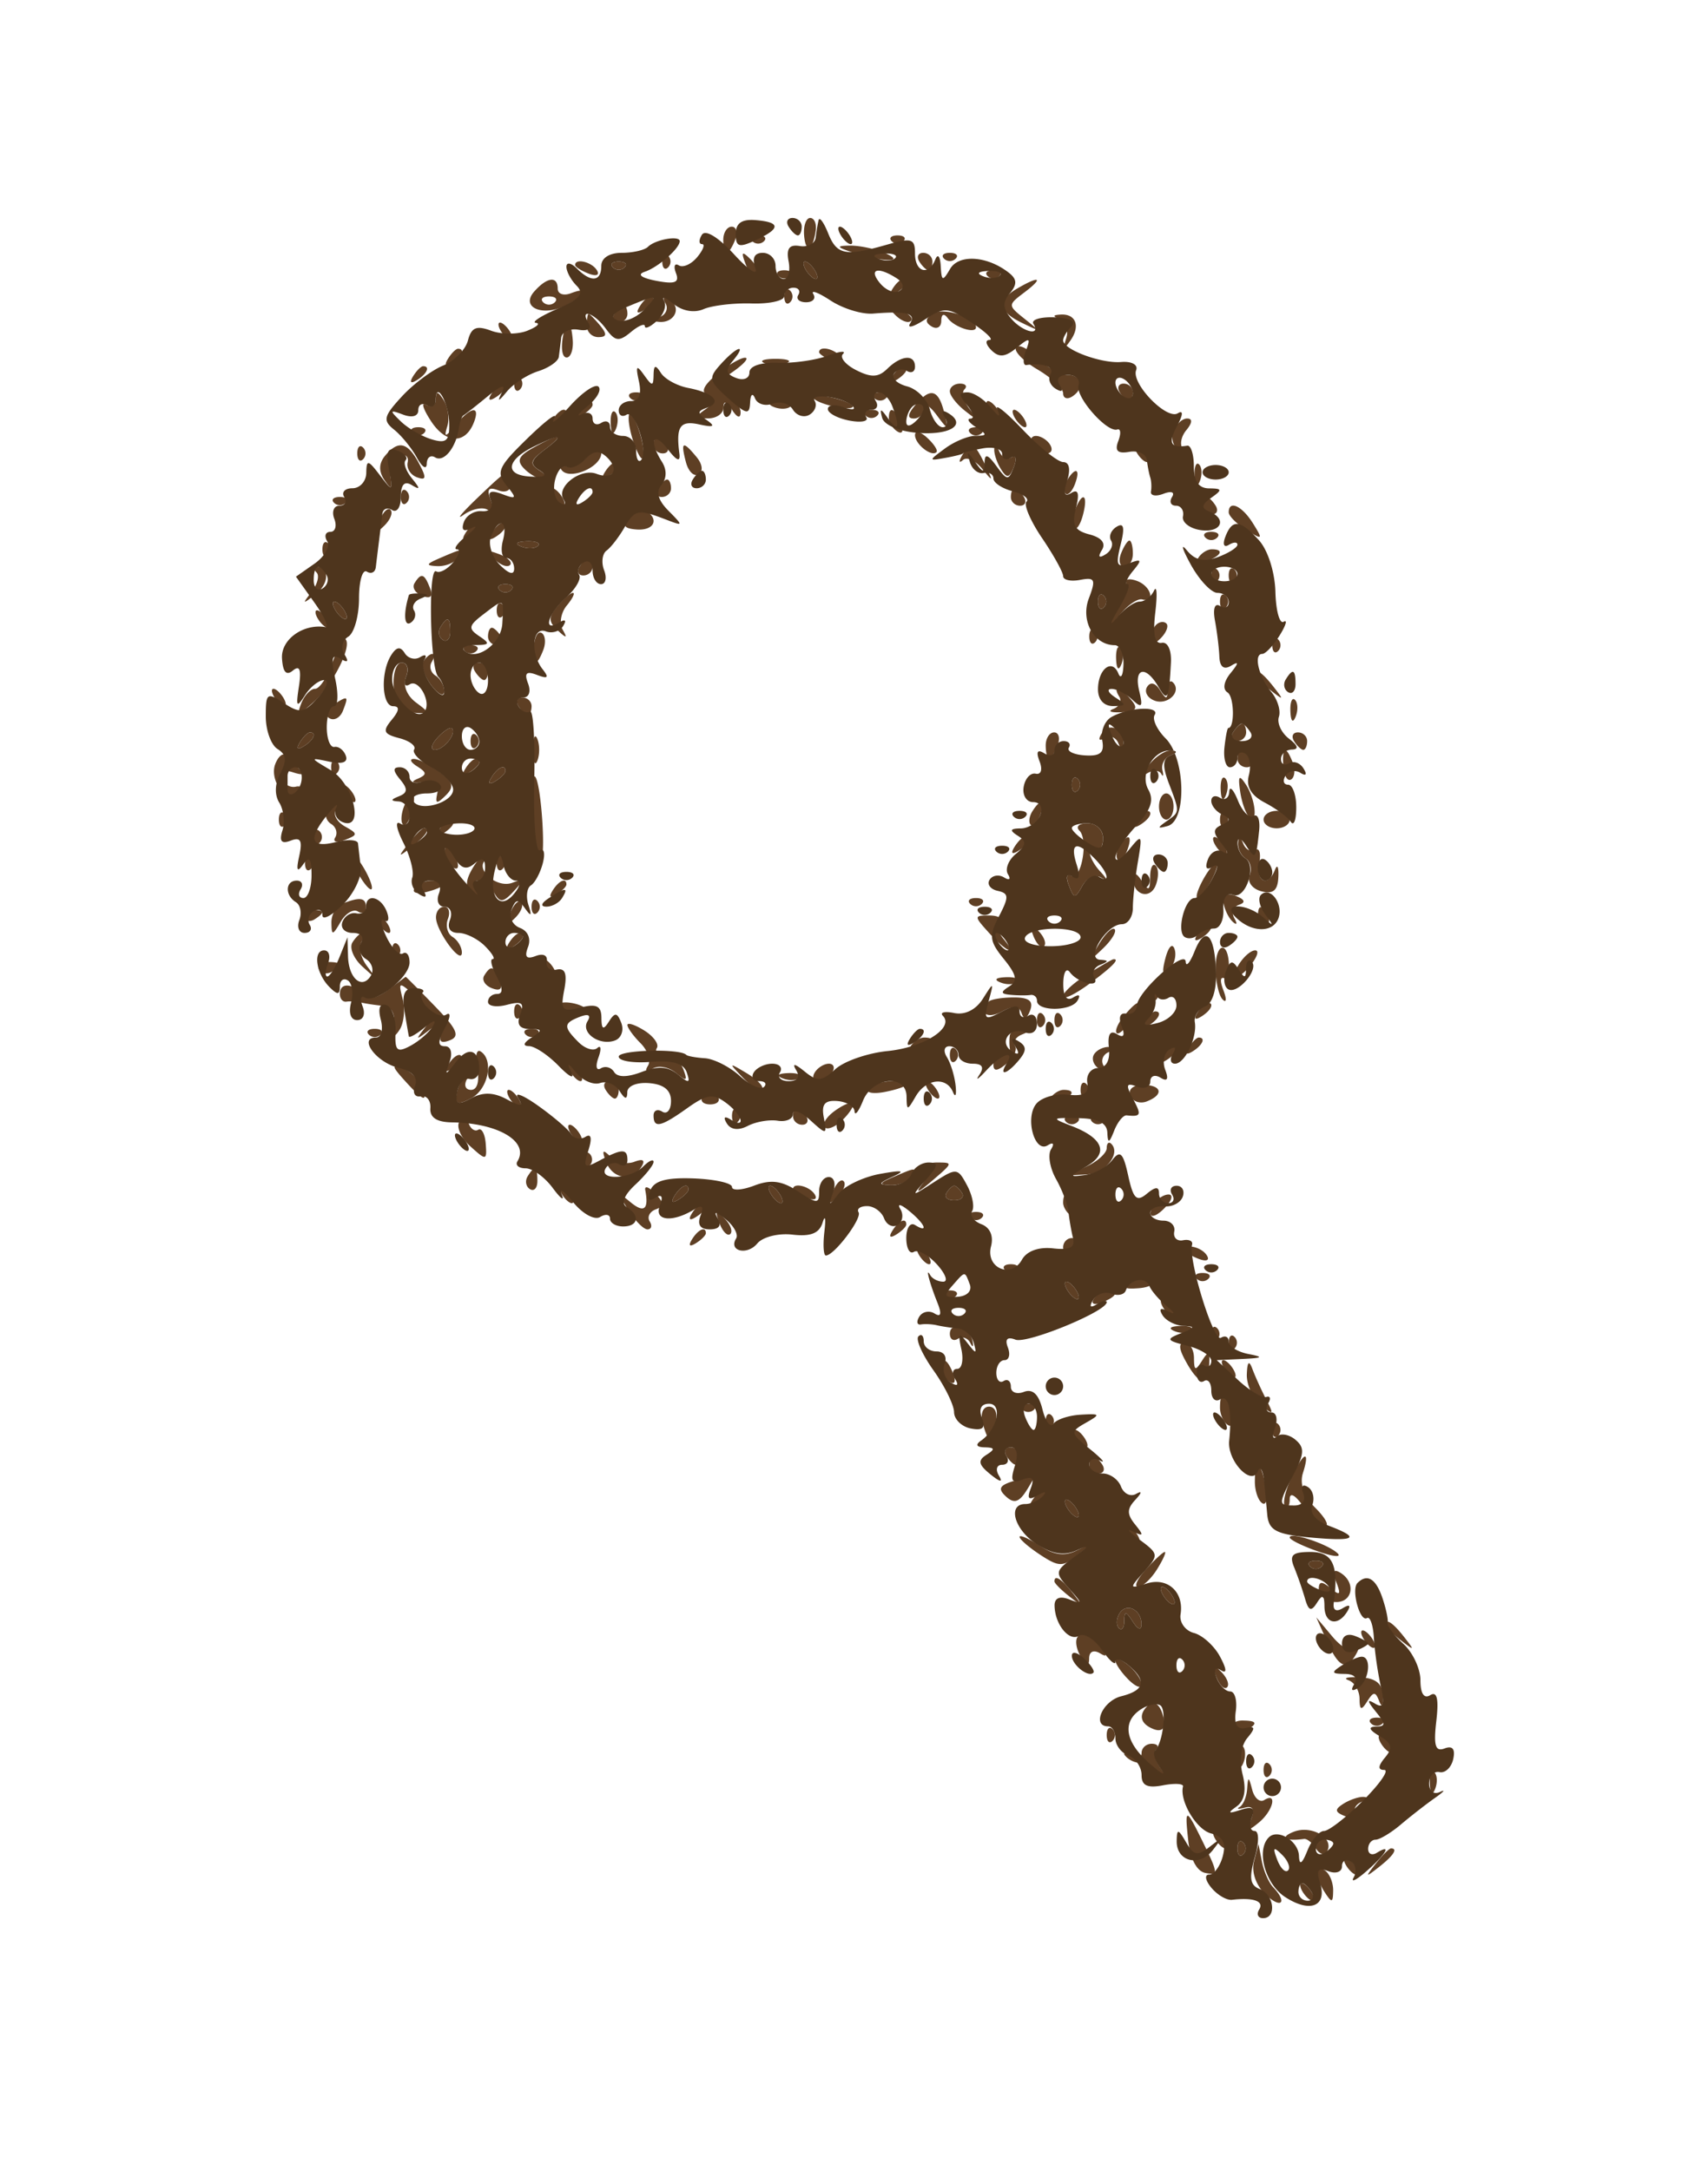 <svg xmlns="http://www.w3.org/2000/svg" width="196" height="249"><path d="M92.272 26.957c.161 2.147.993 1.845 1.335-.486.119-.809-.166-1.471-.633-1.471-.467 0-.783.881-.702 1.957M83 27.5c0 .825.177 1.5.393 1.5.216 0 .652-.675.969-1.5.316-.825.139-1.5-.393-1.5-.533 0-.969.675-.969 1.5m3.333.167a.948.948 0 0 0 1.334 0C88.033 27.3 87.733 27 87 27c-.733 0-1.033.3-.667.667m16 0a.948.948 0 0 0 1.334 0c.366-.367.066-.667-.667-.667-.733 0-1.033.3-.667.667M98 29c3.419 1.095 6.048 1.095 3.5 0-1.1-.473-2.9-.846-4-.83-1.608.024-1.51.186.5.83m-22 1c0 .733.3 1.033.667.667a.948.948 0 0 0 0-1.334C76.3 28.967 76 29.267 76 30m9.564.293c.376.986.935 1.541 1.243 1.233.308-.307.001-1.114-.683-1.793-.988-.98-1.102-.865-.56.56M105.5 30c.34.55.816 1 1.059 1s.441-.45.441-1-.477-1-1.059-1-.781.45-.441 1m2.833-.333a.948.948 0 0 0 1.334 0c.366-.367.066-.667-.667-.667-.733 0-1.033.3-.667.667M66 30.393c0 .216.698.661 1.552.989.89.341 1.291.173.941-.393-.587-.951-2.493-1.406-2.493-.596m4.333.274a.948.948 0 0 0 1.334 0C72.033 30.3 71.733 30 71 30c-.733 0-1.033.3-.667.667M92.5 31c.34.55.843 1 1.118 1 .275 0 .222-.45-.118-1-.34-.55-.843-1-1.118-1-.275 0-.222.45.118 1m-3.167.667a.948.948 0 0 0 1.334 0C91.033 31.3 90.733 31 90 31c-.733 0-1.033.3-.667.667m24 0a.948.948 0 0 0 1.334 0c.366-.367.066-.667-.667-.667-.733 0-1.033.3-.667.667m-52.038 1.781c-1.631 1.856 1.095 2.949 3.777 1.513 2.279-1.219 2.58-2.148.428-1.323-.825.317-1.5.078-1.5-.531 0-1.49-1.233-1.335-2.705.341m41.11-.293c-.443.715-.275.883.44.44.635-.392 1.155-.911 1.155-1.154 0-.834-.883-.439-1.595.714m14.345-.075c-2.361 1.375-2.202 2.631.5 3.94 2.161 1.047 2.173 1.029.309-.465-1.922-1.539-1.922-1.57 0-3.023 2.234-1.69 1.765-1.951-.809-.452M90 34c0 .733.3 1.033.667.667a.948.948 0 0 0 0-1.334C90.3 32.967 90 33.267 90 34m-27.667.667a.948.948 0 0 0 1.334 0C64.033 34.3 63.733 34 63 34c-.733 0-1.033.3-.667.667m11.072.488c-.443.715-.275.883.44.44.635-.392 1.155-.911 1.155-1.154 0-.834-.883-.439-1.595.714m2.947-.395c.363.588.095 1.297-.596 1.576-.899.362-.917.529-.065.585 1.721.114 2.548-1.656 1.171-2.506-.698-.432-.904-.292-.51.345M70.5 36c-.34.55-.141 1 .441 1S72 36.55 72 36s-.198-1-.441-1-.719.45-1.059 1m32.233.124c.679.684 1.486.991 1.793.683.308-.308-.247-.867-1.233-1.243-1.425-.542-1.54-.428-.56.56m4.356-.179c-.916.566-.974 1.008-.196 1.489.609.376 1.114.095 1.122-.625.01-.799.302-.92.75-.309.77 1.048 3.235 1.837 3.235 1.035 0-1.115-3.727-2.322-4.911-1.59m-39.756 1.388a1.33 1.33 0 0 0 1.318 1.334c.984 0 1.038-.337.211-1.334C68.253 36.6 67.66 36 67.544 36c-.116 0-.211.6-.211 1.333m54.361-.689c.656.267.951 1.244.655 2.171-.444 1.393-.359 1.433.491.233 1.169-1.652.615-3.086-1.149-2.969-.918.061-.918.19.003.565M57.5 38c.34.55.843 1 1.118 1 .275 0 .222-.45-.118-1-.34-.55-.843-1-1.118-1-.275 0-.222.45.118 1m7.423-.75c-.618 2.02-.57 3.75.103 3.75.467 0 .782-.9.699-2-.129-1.707-.54-2.605-.802-1.75m51.668 2.603c-.265.429.843 1.563 2.463 2.52 1.62.957 2.946 2.191 2.946 2.743 0 .551.45.724 1 .384 1.511-.934 1.198-2.5-.5-2.5-.825 0-2.384-.884-3.464-1.964-1.079-1.079-2.18-1.612-2.445-1.183m-65.186 1.302c-.443.715-.275.883.44.44 1.153-.712 1.548-1.595.714-1.595-.243 0-.762.52-1.154 1.155M94 40.393c0 .216.698.661 1.552.989.89.341 1.291.173.941-.393-.587-.951-2.493-1.406-2.493-.596m-11.756 2.555c-1.555 1.297-1.865 2.04-1 2.391.95.385.89.767-.244 1.57-1.294.915-1.26 1.062.25 1.076.963.008 1.757-.547 1.765-1.235.011-.833.339-.75.985.25.593.918.975 1.034.985.3.008-.66-.715-1.609-1.607-2.108-1.424-.797-1.336-1.108.723-2.55 1.289-.903 1.906-1.627 1.372-1.609-.535.019-1.988.88-3.229 1.915m5.506-1.286c.688.278 1.813.278 2.5 0 .688-.277.125-.504-1.25-.504s-1.937.227-1.25.504m-40.345 1.493c-.443.715-.275.883.44.44 1.153-.712 1.548-1.595.714-1.595-.243 0-.762.52-1.154 1.155m55 0c-.443.715-.275.883.44.44.635-.392 1.155-.911 1.155-1.154 0-.834-.883-.439-1.595.714M59 44c0 .733.3 1.033.667.667a.948.948 0 0 0 0-1.334C59.3 42.967 59 43.267 59 44m-2.595 1.155c-.443.715-.275.883.44.44 1.153-.712 1.548-1.595.714-1.595-.243 0-.762.52-1.154 1.155M109 44.878c0 .482.787 1.495 1.75 2.25 1.548 1.214 1.607 1.189.509-.22-.683-.876-.946-1.888-.584-2.25.362-.362.133-.658-.508-.658-.642 0-1.167.395-1.167.878m19.5.122c.34.55.816 1 1.059 1s.441-.45.441-1-.477-1-1.059-1-.781.45-.441 1m-78.485.809c-.008.72-.512 1.002-1.119.627s-.348.471.576 1.881c1.713 2.615 3.938 2.663 4.919.106.752-1.959-.372-1.785-2.112.327-1.179 1.431-1.353 1.46-.953.159.269-.875.087-2.225-.403-3-.686-1.083-.896-1.106-.908-.1m22.318-.142a.948.948 0 0 0 1.334 0C74.033 45.3 73.733 45 73 45c-.733 0-1.033.3-.667.667m21.057.057c.364.363 1.635.809 2.825.991 2.82.43 1.744-.645-1.215-1.215-1.249-.241-1.973-.14-1.61.224m6.943-.057a.948.948 0 0 0 1.334 0c.366-.367.066-.667-.667-.667-.733 0-1.033.3-.667.667M105 46.5c-.86 1.036-.898 1.5-.122 1.5.617 0 1.122-.536 1.122-1.191s.653-.318 1.45.75c1.401 1.875 1.431 1.864.884-.309-.662-2.625-1.602-2.837-3.334-.75m-38.595.655c-.443.715-.275.883.44.44.635-.392 1.155-.911 1.155-1.154 0-.834-.883-.439-1.595.714m22.408-.472c.721.289 1.584.253 1.916-.079.332-.332-.258-.568-1.312-.525-1.165.048-1.402.285-.604.604M113.5 47c.34.55.843 1 1.118 1 .275 0 .222-.45-.118-1-.34-.55-.843-1-1.118-1-.275 0-.222.45.118 1m-50.095 1.155c-.443.715-.275.883.44.44.635-.392 1.155-.911 1.155-1.154 0-.834-.883-.439-1.595.714m6.674.428c.048 1.165.285 1.402.604.605.289-.722.253-1.585-.079-1.917-.332-.332-.568.258-.525 1.312M72.141 48c0 .825.386 2.4.859 3.5.542 1.261.859 1.445.859.5 0-.825-.386-2.4-.859-3.5-.542-1.261-.859-1.445-.859-.5m27.192-.333a.948.948 0 0 0 1.334 0c.366-.367.066-.667-.667-.667-.733 0-1.033.3-.667.667m2.667.274c0 .518.445 1.216.989 1.552.566.35.734-.051.393-.941-.665-1.732-1.382-2.049-1.382-.611m14.5.059c.34.55.843 1 1.118 1 .275 0 .222-.45-.118-1-.34-.55-.843-1-1.118-1-.275 0-.222.45.118 1m18.151 1.468c-.31.807-.021 1.78.643 2.16.663.381.872.324.465-.126-.408-.45-.24-1.422.372-2.16.7-.844.737-1.342.098-1.342-.558 0-1.269.661-1.578 1.468m-87.318.199a.948.948 0 0 0 1.334 0C49.033 49.3 48.733 49 48 49c-.733 0-1.033.3-.667.667m57.667.235c0 1.038 1.902 2.541 2.466 1.948.183-.192-.297-.93-1.067-1.639-.769-.71-1.399-.849-1.399-.309m6.333-.235a.948.948 0 0 0 1.334 0c.366-.367.066-.667-.667-.667-.733 0-1.033.3-.667.667M61.24 51.326c-1.767.981-1.996 1.518-1.05 2.464.666.666 1.683 1.203 2.26 1.195.578-.009.377-.441-.445-.961-1.283-.811-1.212-1.159.5-2.453 2.424-1.832 1.808-1.951-1.265-.245M75 51c0 .55.477 1 1.059 1s.781-.45.441-1-.816-1-1.059-1-.441.45-.441 1m43.5 0c.34.55 1.068 1 1.618 1s.722-.45.382-1c-.34-.55-1.068-1-1.618-1s-.722.45-.382 1M41 52c0 .733.3 1.033.667.667a.948.948 0 0 0 0-1.334C41.3 50.967 41 51.267 41 52m3.18.284c-.709.854-.736 1.774-.081 2.75.801 1.192.93 1.112.693-.43-.161-1.043.285-2.098.989-2.344.705-.246 1.155.101 1 .771-.154.671.325 1.44 1.066 1.71 1.076.392 1.119.065.215-1.625-1.3-2.429-2.368-2.658-3.882-.832m23.01.276c-.72.816-1.802 1.18-2.404.807-.658-.406-.81-.214-.38.481.816 1.32 4.594-.229 4.594-1.883 0-1.262-.241-1.183-1.81.595m11.517.429c.286 1.094.941 1.729 1.455 1.411.552-.341.455-1.156-.236-1.989-1.577-1.901-1.835-1.779-1.219.578m31.692-.739c-.396.688-.354.919.092.516.446-.404 1.443.046 2.215 1 1.26 1.556 1.292 1.503.314-.516-1.254-2.587-1.626-2.729-2.621-1m3.695-.75c-.035.55.317 1.6.782 2.334.677 1.067.971 1.007 1.473-.302.346-.9.222-1.385-.275-1.078-.497.307-1.131-.007-1.41-.698-.278-.691-.535-.806-.57-.256m16.406.5c.34.55.843 1 1.118 1 .275 0 .222-.45-.118-1-.34-.55-.843-1-1.118-1-.275 0-.222.45.118 1m-61.095 2.155c-.443.715-.275.883.44.44.635-.392 1.155-.911 1.155-1.154 0-.834-.883-.439-1.595.714m67.674.428c.048 1.165.285 1.402.604.605.289-.722.253-1.585-.079-1.917-.332-.332-.568.258-.525 1.312M54.766 57.13c-1.796 1.722-2.498 2.583-1.56 1.914.939-.669 2.171-.929 2.739-.578.638.394.779-.021.37-1.088-.486-1.267-.262-1.572.845-1.147.902.346 1.507.014 1.507-.826 0-1.921-.18-1.842-3.901 1.725m67.693-2.063c-.363.586-.445 1.281-.183 1.543s.743-.218 1.069-1.067c.676-1.762.1-2.072-.886-.476M75.5 56c-.34.55-.141 1 .441 1S77 56.55 77 56s-.198-1-.441-1-.719.45-1.059 1M46 57c0 .733.3 1.033.667.667a.948.948 0 0 0 0-1.334C46.3 55.967 46 56.267 46 57m17.5 0c.34.55.843 1 1.118 1 .275 0 .222-.45-.118-1-.34-.55-.843-1-1.118-1-.275 0-.222.45.118 1m52.5 0c0 .55.477 1 1.059 1s.781-.45.441-1-.816-1-1.059-1-.441.45-.441 1m-77.667.667a.948.948 0 0 0 1.334 0C40.033 57.3 39.733 57 39 57c-.733 0-1.033.3-.667.667m85.012.876c-.326.849-.369 1.767-.096 2.04.274.273.737-.422 1.03-1.543.624-2.383-.069-2.751-.934-.497M138 58c0 .55.477 1 1.059 1s.781-.45.441-1-.816-1-1.059-1-.441.45-.441 1m-94.436 1.707c-.542 1.425-.428 1.54.56.56.684-.679.991-1.486.683-1.793-.308-.308-.867.247-1.243 1.233m28.6-.405c-.798.962-.578 1.317.887 1.427 1.997.15 2.65-1.178 1.062-2.159-.487-.301-1.364.028-1.949.732M141 58.759c0 .418.91 1.328 2.023 2.023 1.876 1.172 1.931 1.117.759-.759-1.258-2.016-2.782-2.707-2.782-1.264m-87.595 2.396c-.443.715-.275.883.44.44 1.153-.712 1.548-1.595.714-1.595-.243 0-.762.52-1.154 1.155m3 0c-.443.715-.275.883.44.44 1.153-.712 1.548-1.595.714-1.595-.243 0-.762.52-1.154 1.155m81.928.512a.948.948 0 0 0 1.334 0c.366-.367.066-.667-.667-.667-.733 0-1.033.3-.667.667M37 63c0 .733.3 1.033.667.667a.948.948 0 0 0 0-1.334C37.3 61.967 37 62.267 37 63m22.813-.317c.721.289 1.584.253 1.916-.079.332-.332-.258-.568-1.312-.525-1.165.048-1.402.285-.604.604m68.825.817c-.316.825-.139 1.5.393 1.5.533 0 .969-.675.969-1.5s-.177-1.5-.393-1.5c-.216 0-.652.675-.969 1.5M50.5 64c-1.63.701-1.688.872-.309.93.93.038 1.969-.38 2.309-.93.711-1.15.676-1.15-2 0m6.233.124c.679.684 1.486.991 1.793.683.308-.308-.247-.867-1.233-1.243-1.425-.542-1.54-.428-.56.56m80.774-.135c-.35.566.051.734.941.393 1.732-.665 2.049-1.382.611-1.382-.518 0-1.216.445-1.552.989M66.5 65c-.34.55-.141 1 .441 1S68 65.55 68 65s-.198-1-.441-1-.719.45-1.059 1m-30.175.658c.362.362.099 1.374-.584 2.25-1.096 1.406-1.038 1.433.498.229C37.803 66.91 37.825 65 36.274 65c-.334 0-.311.296.051.658M139 66c0 .733.3 1.033.667.667a.948.948 0 0 0 0-1.334c-.367-.366-.667-.066-.667.667m2 0c0 .733.3 1.033.667.667a.948.948 0 0 0 0-1.334c-.367-.366-.667-.066-.667.667m-93.435.895c-.305.493.096 1.145.89 1.449.963.37 1.258.072.887-.895-.645-1.68-1.011-1.794-1.777-.554m81.659-.109c.111.393-.37 1.839-1.067 3.214-1.216 2.398-1.201 2.418.358.5.895-1.1 2.044-1.888 2.556-1.75 1.546.416 1.04-1.493-.559-2.107-.818-.314-1.398-.25-1.288.143m-71.891.881a.948.948 0 0 0 1.334 0C59.033 67.3 58.733 67 58 67c-.733 0-1.033.3-.667.667m6.632 1.875c-1.041 1.255-1.037 1.768.024 2.75 1.027.951 1.148.932.572-.086-.403-.711-.189-1.949.475-2.75.665-.801.984-1.456.709-1.456s-1.076.694-1.78 1.542M126 69c0 .733.3 1.033.667.667a.948.948 0 0 0 0-1.334c-.367-.366-.667-.066-.667.667m14 0c0 .733.3 1.033.667.667a.948.948 0 0 0 0-1.334c-.367-.366-.667-.066-.667.667M38.5 70c.34.55.843 1 1.118 1 .275 0 .222-.45-.118-1-.34-.55-.843-1-1.118-1-.275 0-.222.45.118 1M57 70c0 .733.3 1.033.667.667a.948.948 0 0 0 0-1.334C57.3 68.967 57 69.267 57 70m-20.5 1c.34.55.843 1 1.118 1 .275 0 .222-.45-.118-1-.34-.55-.843-1-1.118-1-.275 0-.222.45.118 1m14.043.931c-.317.512-.193 1.167.274 1.456.467.289.85-.13.85-.931 0-1.686-.316-1.833-1.124-.525m82.124-.264c-.367.366-.667 1.131-.667 1.7 0 .626.466.567 1.183-.15.651-.651.951-1.416.667-1.7-.284-.284-.817-.217-1.183.15M56 73c0 .55.477 1 1.059 1s.781-.45.441-1-.816-1-1.059-1-.441.45-.441 1m5.27 1.069c-.173 2.297.298 2.499 1.079.463.31-.807.227-1.676-.185-1.931-.412-.254-.814.406-.894 1.468M125 73c0 .733.3 1.033.667.667a.948.948 0 0 0 0-1.334c-.367-.366-.667-.066-.667.667m-86.832 2.949C37.583 77.627 36.679 79 36.159 79c-.52 0-1.238.762-1.595 1.694-.548 1.428-.312 1.389 1.508-.25 2.148-1.935 4.357-6.348 3.572-7.134-.227-.227-.891.961-1.476 2.639M146 74c0 .733.3 1.033.667.667a.948.948 0 0 0 0-1.334c-.367-.366-.667-.066-.667.667m-92.667.667a.948.948 0 0 0 1.334 0C55.033 74.3 54.733 74 54 74c-.733 0-1.033.3-.667.667m74.746.916c.048 1.165.285 1.402.604.605.289-.722.253-1.585-.079-1.917-.332-.332-.568.258-.525 1.312m-79.488.27c-.29.469.119 1.706.909 2.75.79 1.043 1.451 1.361 1.468.706.018-.655-.425-1.474-.984-1.819-.559-.346-.758-1.047-.441-1.559.316-.512.35-.931.075-.931-.275 0-.737.384-1.027.853m-3.409 2.949c.155 2.036.775 2.84 2.266 2.942 1.921.131 1.939.056.285-1.175-1.055-.785-1.516-1.971-1.143-2.942.348-.907.127-1.627-.499-1.627-.617 0-1.027 1.261-.909 2.802M54.5 77c.34.55.816 1 1.059 1s.441-.45.441-1-.477-1-1.059-1-.781.45-.441 1m89.5.378c0 .207.787.995 1.75 1.75 1.586 1.243 1.621 1.208.378-.378-1.307-1.666-2.128-2.195-2.128-1.372m-12.369 1.41c-.341.552.038 1.255.843 1.564 1.522.584 3.175-1.037 2.126-2.085-.33-.33-.607.037-.615.816-.013 1.176-.162 1.187-.875.06-.529-.834-1.098-.971-1.479-.355M31.5 80c.34.55.843 1 1.118 1 .275 0 .222-.45-.118-1-.34-.55-.843-1-1.118-1-.275 0-.222.45.118 1m96.947-.085c.311.503 0 1.132-.691 1.398s-.266.435.943.376c1.678-.082 1.945-.413 1.128-1.398-1.226-1.476-2.229-1.75-1.38-.376m-90.304.975c-.834.529-.971 1.098-.355 1.479.552.341 1.26-.053 1.576-.875.662-1.727.6-1.757-1.221-.604M59.5 81c.34.55.816 1 1.059 1s.441-.45.441-1-.477-1-1.059-1-.781.45-.441 1m88.579.583c.048 1.165.285 1.402.604.605.289-.722.253-1.585-.079-1.917-.332-.332-.568.258-.525 1.312m-97.868 3.018c-.71.769-.849 1.399-.309 1.399 1.038 0 2.541-1.902 1.948-2.466-.192-.183-.93.297-1.639 1.067m76.204-.463c-.432.698-.292.904.345.51.588-.363 1.297-.095 1.576.596.362.899.529.917.585.065.114-1.721-1.656-2.548-2.506-1.171M141.5 84c-.34.55-.141 1 .441 1S143 84.55 143 84s-.198-1-.441-1-.719.45-1.059 1M34.405 85.155c-.443.715-.275.883.44.44 1.153-.712 1.548-1.595.714-1.595-.243 0-.762.52-1.154 1.155M54 85c0 .733.3 1.033.667.667a.948.948 0 0 0 0-1.334C54.3 83.967 54 84.267 54 85m7.158 1c0 1.375.227 1.938.504 1.25.278-.687.278-1.812 0-2.5-.277-.687-.504-.125-.504 1.25M120 85.5c0 .825.177 1.5.393 1.5.216 0 .652-.675.969-1.5.316-.825.139-1.5-.393-1.5-.533 0-.969.675-.969 1.5m28.5-.5c.34.55.816 1 1.059 1s.441-.45.441-1-.477-1-1.059-1-.781.45-.441 1M31.587 87.634c-.796 2.073 1.794 5.176 2.869 3.437.382-.618.155-.997-.507-.846-.659.151-1.405-.288-1.658-.976-.304-.829.159-1.05 1.375-.655 1.072.347 1.419.239.834-.261-.55-.471-1.282-1.208-1.626-1.638-.345-.43-.924-.007-1.287.939m100.285.058c-.754.931-.848 1.378-.207.994.64-.384 1.354-.358 1.586.058.232.416.295.223.141-.429s.258-1.404.914-1.671c.81-.33.831-.512.066-.565-.62-.043-1.745.682-2.5 1.613M142 87c0 .55.477 1 1.059 1s.781-.45.441-1-.816-1-1.059-1-.441.45-.441 1m5.27.931c.08 1.062.482 1.722.894 1.468.412-.255.495-1.124.185-1.931-.781-2.036-1.252-1.834-1.079.463M38 88c0 .733.3 1.033.667.667a.948.948 0 0 0 0-1.334C38.3 86.967 38 87.267 38 88m9.863-.106c1.151.729 1.151.956 0 1.456-.78.339-.507.497.637.371 1.32-.146 1.891.289 1.679 1.279-.258 1.201-.069 1.251.946.254 1.021-1.004.889-1.533-.679-2.718-1.07-.81-2.396-1.48-2.946-1.489-.55-.009-.387.372.363.847m5.542.261c-.443.715-.275.883.44.44.635-.392 1.155-.911 1.155-1.154 0-.834-.883-.439-1.595.714m3 1c-.443.715-.275.883.44.44.635-.392 1.155-.911 1.155-1.154 0-.834-.883-.439-1.595.714m4.744 4.206c.098 2.598.479 4.909.847 5.136.709.439.13-8.694-.598-9.429-.235-.237-.347 1.694-.249 4.293M123 90c0 .733.3 1.033.667.667a.948.948 0 0 0 0-1.334c-.367-.366-.667-.066-.667.667m17.079.583c.048 1.165.285 1.402.604.605.289-.722.253-1.585-.079-1.917-.332-.332-.568.258-.525 1.312m2.226.141c.17 1.224.622 2.536 1.003 2.917 1.061 1.061.792-1.942-.326-3.641-.784-1.19-.924-1.041-.677.724M39.5 91c.34.55.843 1 1.118 1 .275 0 .222-.45-.118-1-.34-.55-.843-1-1.118-1-.275 0-.222.45.118 1m6.845 1.543c-.326.849-.369 1.767-.096 2.04.274.273.737-.422 1.03-1.543.624-2.383-.069-2.751-.934-.497M133 92.5c0 .825.375 1.5.833 1.5.459 0 .834-.675.834-1.5s-.375-1.5-.834-1.5c-.458 0-.833.675-.833 1.5m-95.457.431c-.317.512-.111 1.218.457 1.569.568.351.777 1.052.464 1.558-.312.505.18.632 1.094.282 1.53-.588 1.532-.71.03-1.55-.896-.502-1.369-1.335-1.05-1.851.319-.517.355-.939.08-.939-.275 0-.759.419-1.075.931m80.916.136c-.363.586-.445 1.281-.183 1.543s.743-.218 1.069-1.067c.676-1.762.1-2.072-.886-.476M32 94c0 .733.3 1.033.667.667a.948.948 0 0 0 0-1.334C32.3 92.967 32 93.267 32 94m98.405.155c-.443.715-.275.883.44.44 1.153-.712 1.548-1.595.714-1.595-.243 0-.762.52-1.154 1.155M140 94c0 .733.3 1.033.667.667a.948.948 0 0 0 0-1.334c-.367-.366-.667-.066-.667.667m5 0c0 .55.675 1 1.5 1s1.5-.45 1.5-1-.675-1-1.5-1-1.5.45-1.5 1m-94.595 1.155c-.443.715-.275.883.44.44.635-.392 1.155-.911 1.155-1.154 0-.834-.883-.439-1.595.714m73.461.111c1.082 1.082.183 5.882-.969 5.17-.481-.297-.587.208-.237 1.122.588 1.53.71 1.532 1.55.03.502-.896 1.448-1.33 2.101-.962.819.46.8.248-.061-.679-1.376-1.482-1.712-3.351-.464-2.579.432.267.785-.285.785-1.227 0-.972-.765-1.712-1.771-1.712-.974 0-1.395.376-.934.837M36 96c0 .733.3 1.033.667.667a.948.948 0 0 0 0-1.334C36.3 94.967 36 95.267 36 96m10.872.75c-1.243 1.586-1.208 1.621.378.378C48.916 95.821 49.445 95 48.622 95c-.207 0-.995.787-1.75 1.75m69.533.405c-.443.715-.275.883.44.44 1.153-.712 1.548-1.595.714-1.595-.243 0-.762.52-1.154 1.155m12.054-.088c-.363.586-.445 1.281-.183 1.543s.743-.218 1.069-1.067c.676-1.762.1-2.072-.886-.476M139.5 97c.34.55.843 1 1.118 1 .275 0 .222-.45-.118-1-.34-.55-.843-1-1.118-1-.275 0-.222.45.118 1m2.579-.309c-.043.655.351 1.457.877 1.782.526.325.726 1.192.444 1.928-.288.748.303 1.549 1.342 1.821 1.354.354 1.881-.082 1.954-1.618.055-1.157-.116-1.541-.381-.854-.786 2.041-2.233 1.42-1.81-.777.215-1.114.002-1.787-.472-1.493-.474.293-1.09-.033-1.369-.724-.362-.899-.529-.917-.585-.065M51 97.941c0 .518.445 1.216.989 1.552.566.35.734-.051.393-.941C51.717 96.82 51 96.503 51 97.941M35 99c0 .733.3 1.033.667.667a.948.948 0 0 0 0-1.334C35.3 97.967 35 98.267 35 99m6 1c.589 1.1 1.295 2 1.57 2 .275 0 .019-.9-.57-2s-1.295-2-1.57-2c-.275 0-.019.9.57 2m13.056-.105c-.776 1.45-.608 2.213.715 3.25 1.562 1.224 1.597 1.186.357-.395-.831-1.06-.95-1.75-.3-1.75.59 0 1.432.629 1.872 1.397.672 1.173 1.035 1.142 2.267-.191 1.298-1.404 1.278-1.514-.177-.956-1.719.66-4.256-1.451-3.115-2.592.362-.362.374-.658.027-.658s-1.088.853-1.646 1.895M57 99c0 .733.3 1.033.667.667a.948.948 0 0 0 0-1.334C57.3 97.967 57 98.267 57 99m74.985 1.583c-.013 1.604-.174 1.672-.985.417-.582-.901-.975-1.025-.985-.309-.025 1.943 1.948 2.569 2.616.829.339-.883.335-1.887-.007-2.23-.343-.343-.631.239-.639 1.293M138 101c-.589 1.1-.845 2-.57 2s.981-.9 1.57-2c.589-1.1.845-2 .57-2s-.981.9-1.57 2m-90.442.907c-.309.498.34.671 1.441.383 2.335-.611 2.63-1.29.56-1.29-.793 0-1.693.408-2.001.907m15.847.248c-.443.715-.275.883.44.44.635-.392 1.155-.911 1.155-1.154 0-.834-.883-.439-1.595.714m76.998 1.385c.113.771.591 1.753 1.062 2.181.47.428.556.255.189-.386-.367-.64-.124-1.345.539-1.566.788-.263.651-.615-.395-1.016-1.034-.397-1.528-.119-1.395.787m-101.153.122c-.687.278-1.236 1.255-1.22 2.171.028 1.492.139 1.481 1.062-.104.567-.974 1.453-1.51 1.969-1.191.517.319.939.103.939-.479 0-1.12-.705-1.222-2.75-.397m19.314 1.045c-.542 1.425-.428 1.54.56.56.684-.679.991-1.486.683-1.793-.308-.308-.867.247-1.243 1.233M61 104c0 .733.3 1.033.667.667a.948.948 0 0 0 0-1.334c-.367-.366-.667-.066-.667.667m50.333-.333a.948.948 0 0 0 1.334 0c.366-.367.066-.667-.667-.667-.733 0-1.033.3-.667.667m-76.72 1.516c.289.467.944.591 1.456.274 1.308-.808 1.161-1.124-.525-1.124-.801 0-1.22.383-.931.85m15.419.067c.04 1.583 2.968 5.529 2.968 4 0-.623-.481-1.429-1.068-1.792-.588-.363-.827-1.29-.532-2.059.296-.77.101-1.399-.431-1.399-.533 0-.955.563-.937 1.25m94.301.206c0 .801.383 1.22.85.931.467-.289.591-.944.274-1.456-.808-1.308-1.124-1.161-1.124.525M43.5 106c.34.55.843 1 1.118 1 .275 0 .222-.45-.118-1-.34-.55-.843-1-1.118-1-.275 0-.222.45.118 1m70 1c2.009 2.22 3.39 2.777 1.631.658-.612-.738-.818-1.638-.456-2 .362-.362-.161-.658-1.163-.658-1.759 0-1.759.07-.012 2m5.064.293c.376.986.935 1.541 1.243 1.233.308-.307.001-1.114-.683-1.793-.988-.98-1.102-.865-.56.56m7.536 1.002c-1.265 2.107-1.243 2.128.479.479.991-.95 1.587-1.942 1.324-2.205-.263-.263-1.074.514-1.803 1.726m11.305-1.14c-.443.715-.275.883.44.44 1.153-.712 1.548-1.595.714-1.595-.243 0-.762.52-1.154 1.155m-96.964.941c-.373.603.138 1.84 1.136 2.75 1.693 1.544 1.729 1.541.532-.052-.705-.939-.991-2.176-.636-2.75.355-.574.42-1.044.145-1.044s-.805.493-1.177 1.096m17.964.059c-.443.715-.275.883.44.44.635-.392 1.155-.911 1.155-1.154 0-.834-.883-.439-1.595.714M45 109c0 .733.3 1.033.667.667a.948.948 0 0 0 0-1.334c-.367-.366-.667-.066-.667.667m88.731.92c-.435 1.663-.305 2.054.437 1.312.582-.582.86-1.647.62-2.369-.25-.749-.703-.295-1.057 1.057m5.769 1.092c0 1.552.361 3.183.803 3.624.441.442.477-.045.08-1.081-.443-1.154-.339-1.646.269-1.27.545.337 1.742-.264 2.66-1.336.918-1.072 1.245-1.949.728-1.949-.517 0-1.399.787-1.96 1.75-.935 1.605-1.022 1.61-1.05.059-.053-2.945-1.53-2.749-1.53.203m-102.887.171c.289.467.944.591 1.456.274 1.308-.808 1.161-1.124-.525-1.124-.801 0-1.22.383-.931.85M62.5 111c.34.55.843 1 1.118 1 .275 0 .222-.45-.118-1-.34-.55-.843-1-1.118-1-.275 0-.222.45.118 1m62.25.758c-1.513.938-2.75 2.064-2.75 2.504 0 .439 1.35-.2 3-1.42 2.637-1.95 3.568-2.902 2.75-2.815-.138.014-1.487.793-3 1.731m-69.185.137c-.305.493.096 1.145.89 1.449.963.37 1.258.072.887-.895-.645-1.68-1.011-1.794-1.777-.554m-11.011 1.641c-1.303.985-2.279 1.139-2.95.468C40.317 112.717 39 112.715 39 114c0 .55.337.947.75.882.413-.066 1.2-.014 1.75.115s1.675.294 2.5.368c.9.081 1.383.935 1.208 2.135-.218 1.495-.059 1.656.628.639.505-.748.678-2.323.384-3.5-.528-2.115-.509-2.117 1.619-.237 1.783 1.574 1.939 2.177.907 3.5-1.127 1.445-1.061 1.455.691.098 1.754-1.358 1.877-1.339 1.301.199-.464 1.24-.226 1.542.88 1.117 1.2-.46.836-1.285-1.747-3.949-1.795-1.852-3.288-3.353-3.317-3.335-.03.017-.93.694-2 1.504m70.259-.853c.721.289 1.584.253 1.916-.079.332-.332-.258-.568-1.312-.525-1.165.048-1.402.285-.604.604M132 114c0 .733.3 1.033.667.667a.948.948 0 0 0 0-1.334c-.367-.366-.667-.066-.667.667m-18.533.867c-1.257 1.256-.238 2.081 1.452 1.176 1.381-.739 2.031-.693 2.317.164.265.795.589.692.972-.308.414-1.078-.105-1.499-1.849-1.499-1.334 0-2.636.21-2.892.467M59 116c0 .733.3 1.033.667.667a.948.948 0 0 0 0-1.334c-.367-.366-.667-.066-.667.667m5-.617c0 .211.901.619 2.001.907 1.101.288 1.75.115 1.441-.383-.538-.871-3.442-1.313-3.442-.524m64.98 1.141c-.696.838-1.071 1.718-.835 1.955.237.236.98-.449 1.651-1.524 1.452-2.325.968-2.58-.816-.431m8.425-.369c-.443.715-.275.883.44.44 1.153-.712 1.548-1.595.714-1.595-.243 0-.762.52-1.154 1.155M119 117c0 .733.3 1.033.667.667a.948.948 0 0 0 0-1.334c-.367-.366-.667-.066-.667.667m2 0c0 .733.3 1.033.667.667a.948.948 0 0 0 0-1.334c-.367-.366-.667-.066-.667.667m10.405.155c-.443.715-.275.883.44.44 1.153-.712 1.548-1.595.714-1.595-.243 0-.762.52-1.154 1.155M72 117.563c0 .319.679 1.259 1.509 2.089.83.83 1.211 1.992.846 2.583-.402.651-.192.782.534.333.659-.407 1.864-.188 2.678.487 1.219 1.012 1.368.94.849-.414-.347-.902-1.283-1.641-2.082-1.641-.799 0-1.23-.36-.958-.8.272-.44-.376-1.344-1.441-2.008-1.064-.665-1.935-.948-1.935-.629m-29.667 1.104a.948.948 0 0 0 1.334 0c.366-.367.066-.667-.667-.667-.733 0-1.033.3-.667.667m18 0a.948.948 0 0 0 1.334 0c.366-.367.066-.667-.667-.667-.733 0-1.033.3-.667.667m55.549.083a5.707 5.707 0 0 0 0 1.5c.065.412-.332.75-.882.75s-1 .505-1 1.122c0 .78.455.745 1.489-.113.819-.68 1.266-1.596.994-2.037-.273-.441.07-1.029.761-1.308.998-.402.999-.522.006-.585-.687-.043-1.303.259-1.368.671m-11.375 1.239c-.35.566.051.734.941.393 1.732-.665 2.049-1.382.611-1.382-.518 0-1.216.445-1.552.989m31.898.166c-.443.715-.275.883.44.44 1.153-.712 1.548-1.595.714-1.595-.243 0-.762.52-1.154 1.155m-81.644 2.375c.286 1.494.007 2.47-.703 2.47-.658 0-.859-.551-.457-1.25.396-.687.334-.899-.136-.471-.471.428-.953 1.435-1.07 2.237-.167 1.136.207 1.232 1.695.436 1.945-1.041 2.606-4.404 1.054-5.363-.47-.291-.643.583-.383 1.941M109 121c0 .733.3 1.033.667.667a.948.948 0 0 0 0-1.334c-.367-.366-.667-.066-.667.667m16.543-.069c-.317.512-.049 1.256.595 1.654.698.432.904.292.51-.345-.363-.588-.095-1.297.596-1.576.899-.362.917-.529.065-.585-.655-.043-1.45.34-1.766.852m7.862.224c-.443.715-.275.883.44.44 1.153-.712 1.548-1.595.714-1.595-.243 0-.762.52-1.154 1.155m-82 1c-.443.715-.275.883.44.44.635-.392 1.155-.911 1.155-1.154 0-.834-.883-.439-1.595.714m-4.944 1.802c2.178 2.407 2.677 2.567 1.93.62-.3-.782-1.273-1.702-2.162-2.043-1.328-.509-1.287-.255.232 1.423M65.5 123c.34.55.843 1 1.118 1 .275 0 .222-.45-.118-1-.34-.55-.843-1-1.118-1-.275 0-.222.45.118 1m19.726.579c.95.991 1.942 1.587 2.205 1.324.263-.263-.514-1.074-1.726-1.803-2.107-1.265-2.128-1.243-.479.479M93.5 123c-.34.55-.168 1 .382 1s1.278-.45 1.618-1c.34-.55.168-1-.382-1s-1.278.45-1.618 1m-3.687.683c.721.289 1.584.253 1.916-.079.332-.332-.258-.568-1.312-.525-1.165.048-1.402.285-.604.604M69.5 125c.34.55.816 1 1.059 1s.441-.45.441-1-.477-1-1.059-1-.781.45-.441 1m30.089-.144c-.291.47.583.643 1.941.383 1.359-.26 2.47-.645 2.47-.856 0-.773-3.899-.356-4.411.473m6.911.144c.34.55.843 1 1.118 1 .275 0 .222-.45-.118-1-.34-.55-.843-1-1.118-1-.275 0-.222.45.118 1m17.5 0c0 .733.3 1.033.667.667a.948.948 0 0 0 0-1.334c-.367-.366-.667-.066-.667.667m5.696.651c.258.673 1.107.978 1.887.679 2.027-.778 1.749-1.901-.469-1.901-1.076 0-1.685.525-1.418 1.222M58.5 126c.34.55.843 1 1.118 1 .275 0 .222-.45-.118-1-.34-.55-.843-1-1.118-1-.275 0-.222.45.118 1m22.103-.167c-.283.459.12.834.897.834s1.18-.375.897-.834c-.283-.458-.687-.833-.897-.833-.21 0-.614.375-.897.833m39.904.156c-.35.566.051.734.941.393 1.732-.665 2.049-1.382.611-1.382-.518 0-1.216.445-1.552.989m-24.743 1.442c-.953.697-1.461 1.538-1.129 1.87.332.332 1.278-.071 2.103-.896.825-.825 1.333-1.667 1.129-1.871-.203-.204-1.15.2-2.103.897M84 128c0 .733.3 1.033.667.667a.948.948 0 0 0 0-1.334c-.367-.366-.667-.066-.667.667m7 0c0 .55.477 1 1.059 1s.781-.45.441-1-.816-1-1.059-1-.441.45-.441 1m-38.293.666c-.363.587.205 1.85 1.262 2.806 1.838 1.663 1.916 1.65 1.769-.297-.084-1.12-.471-1.84-.86-1.599-.389.24-.888-.107-1.11-.771-.273-.82-.613-.865-1.061-.139m69.626.001a.948.948 0 0 0 1.334 0c.366-.367.066-.667-.667-.667-.733 0-1.033.3-.667.667m3 0a.948.948 0 0 0 1.334 0c.366-.367.066-.667-.667-.667-.733 0-1.033.3-.667.667M65.5 130c.34.55.843 1 1.118 1 .275 0 .222-.45-.118-1-.34-.55-.843-1-1.118-1-.275 0-.222.45.118 1m61.5 1.681c0 .557-1.013 1.491-2.25 2.075l-2.25 1.061 2.224-.119c2.11-.114 3.923-2.385 2.8-3.508-.288-.288-.524-.067-.524.491M67 133c0 .733.3 1.033.667.667a.948.948 0 0 0 0-1.334c-.367-.366-.667-.066-.667.667m2.548.25c.76 1.997 2.984 2.315 4.057.58.475-.768.193-.967-.819-.578-.848.325-2.074.064-2.723-.58-.906-.899-1.026-.764-.515.578m36.943.575c.271.27-.059 1.207-.732 2.083-.75.975-.36.854 1.008-.313 2.649-2.26 2.65-2.262.733-2.262-.825 0-1.279.221-1.009.492m-45.948 1.106c-.317.512-.193 1.167.274 1.456.467.289.85-.13.85-.931 0-1.686-.316-1.833-1.124-.525M102.5 135c-1.63.701-1.688.872-.309.93.93.038 1.969-.38 2.309-.93.711-1.15.676-1.15-2 0m-6.936 1.707c-.542 1.425-.428 1.54.56.56.684-.679.991-1.486.683-1.793-.308-.308-.867.247-1.243 1.233M64.5 137c.34.55.843 1 1.118 1 .275 0 .222-.45-.118-1-.34-.55-.843-1-1.118-1-.275 0-.222.45.118 1m9.547-.5c.423 2.228-.132 2.674-1.708 1.372-1.52-1.256-1.542-1.181-.259.878.771 1.238 1.769 2.25 2.22 2.25.45 0 .564-.412.253-.915-.311-.503 0-1.121.691-1.375.993-.364.98-.748-.065-1.835-.727-.756-1.236-.925-1.132-.375m3.358.655c-.443.715-.275.883.44.44.635-.392 1.155-.911 1.155-1.154 0-.834-.883-.439-1.595.714M88.5 137c.34.55.843 1 1.118 1 .275 0 .222-.45-.118-1-.34-.55-.843-1-1.118-1-.275 0-.222.45.118 1m2.5-.607c0 .216.698.661 1.552.989.89.341 1.291.173.941-.393-.587-.951-2.493-1.406-2.493-.596m17.603.44c-.283.459.12.834.897.834s1.18-.375.897-.834c-.283-.458-.687-.833-.897-.833-.21 0-.614.375-.897.833M122 137.941c0 .518.445 1.216.989 1.552.566.35.734-.051.393-.941-.665-1.732-1.382-2.049-1.382-.611m10.459.126c-1.026 1.66-.105 1.89 1.33.332.71-.769.849-1.399.309-1.399-.539 0-1.277.48-1.639 1.067m-53.054 1.088c-.443.715-.275.883.44.44.635-.392 1.155-.911 1.155-1.154 0-.834-.883-.439-1.595.714m3.159 1.138c.376.986.935 1.541 1.243 1.233.308-.307.001-1.114-.683-1.793-.988-.98-1.102-.865-.56.56m28.769-.626a.948.948 0 0 0 1.334 0c.366-.367.066-.667-.667-.667-.733 0-1.033.3-.667.667m-8.928 1.488c-.443.715-.275.883.44.44.635-.392 1.155-.911 1.155-1.154 0-.834-.883-.439-1.595.714m-23 1c-.443.715-.275.883.44.44.635-.392 1.155-.911 1.155-1.154 0-.834-.883-.439-1.595.714m42.595.904c0 .582.45.781 1 .441s1-.816 1-1.059-.45-.441-1-.441-1 .477-1 1.059m-16.5.941c.34.55.843 1 1.118 1 .275 0 .222-.45-.118-1-.34-.55-.843-1-1.118-1-.275 0-.222.45.118 1m30.5-.607c0 .216.698.661 1.552.989.89.341 1.291.173.941-.393-.587-.951-2.493-1.406-2.493-.596m-20.667 2.274a.948.948 0 0 0 1.334 0c.366-.367.066-.667-.667-.667-.733 0-1.033.3-.667.667m14.68 1.304c-1.179.745-1.037.907.68.777 1.193-.09 1.948-.52 1.679-.956-.599-.969-.537-.973-2.359.179m7.32-.304a.948.948 0 0 0 1.334 0c.366-.367.066-.667-.667-.667-.733 0-1.033.3-.667.667M122.5 148c.34.55.843 1 1.118 1 .275 0 .222-.45-.118-1-.34-.55-.843-1-1.118-1-.275 0-.222.45.118 1m-14.167.667a.948.948 0 0 0 1.334 0c.366-.367.066-.667-.667-.667-.733 0-1.033.3-.667.667m17.174.322c-.35.566.051.734.941.393 1.732-.665 2.049-1.382.611-1.382-.518 0-1.216.445-1.552.989M133.5 150c.34.55.843 1 1.118 1 .275 0 .222-.45-.118-1-.34-.55-.843-1-1.118-1-.275 0-.222.45.118 1m-24.5 2.976c0 .628.412.888.915.577.503-.311 1.144-.101 1.425.466.28.567.403.485.272-.181-.31-1.586-2.612-2.346-2.612-.862m25.813-.293c.721.289 1.584.253 1.916-.079.332-.332-.258-.568-1.312-.525-1.165.048-1.402.285-.604.604M139 153c0 .733.3 1.033.667.667a.948.948 0 0 0 0-1.334c-.367-.366-.667-.066-.667.667m2 1c0 .733.3 1.033.667.667a.948.948 0 0 0 0-1.334c-.367-.366-.667-.066-.667.667m-5.03 1.944c1.553 2.902 2.595 3.183 2.778.749.13-1.717-.032-1.859-.777-.68-.796 1.259-.943 1.218-.956-.263-.008-.963-.481-1.75-1.05-1.75-.712 0-.71.608.005 1.944m-27.97.997c0 .518.445 1.216.989 1.552.566.35.734-.051.393-.941-.665-1.732-1.382-2.049-1.382-.611m32.5.059c.34.55.843 1 1.118 1 .275 0 .222-.45-.118-1-.34-.55-.843-1-1.118-1-.275 0-.222.45.118 1m2.579.628c-.043 1.17.67 2.745 1.585 3.5 1.487 1.226 1.554 1.16.635-.628-.566-1.1-1.279-2.675-1.585-3.5-.382-1.03-.581-.833-.635.628M140 161.441c0 .793.408 1.693.907 2.001.498.309.671-.34.383-1.441-.611-2.335-1.29-2.63-1.29-.56m-27.246 1.726c.264 1.008.599 1.833.746 1.833.147 0 .482-.825.746-1.833.272-1.042-.05-1.834-.746-1.834s-1.018.792-.746 1.834m4.579-1.5a.948.948 0 0 0 1.334 0c.366-.367.066-.667-.667-.667-.733 0-1.033.3-.667.667M120 163c0 .733.3 1.033.667.667a.948.948 0 0 0 0-1.334c-.367-.366-.667-.066-.667.667m26 1c0 .733.3 1.033.667.667a.948.948 0 0 0 0-1.334c-.367-.366-.667-.066-.667.667m-22.5 1c.34.55.843 1 1.118 1 .275 0 .222-.45-.118-1-.34-.55-.843-1-1.118-1-.275 0-.222.45.118 1m-8 2c.34.55.816 1 1.059 1s.441-.45.441-1-.477-1-1.059-1-.781.45-.441 1m9.5 1c0 .55.477 1 1.059 1s.781-.45.441-1-.816-1-1.059-1-.441.45-.441 1m23.123 1.629c-.659 1.446-.956 2.871-.66 3.167.295.295.537-.088.537-.852 0-.829.628-.492 1.557.833.856 1.223 1.981 2.223 2.5 2.223.519 0 .02-.923-1.108-2.051-1.324-1.324-1.832-2.742-1.433-4 .897-2.825.006-2.39-1.393.68m-4.123.312c0 1.068.385 2.179.856 2.47.47.291.643-.583.383-1.941-.564-2.951-1.239-3.239-1.239-.529m-27.649-.091c-1.668.505-1.873.903-.917 1.783.932.857 1.517.675 2.407-.75.647-1.036 1.06-1.838.917-1.783-.142.055-1.225.392-2.407.75m2.054 2.305c-.443.715-.275.883.44.44.635-.392 1.155-.911 1.155-1.154 0-.834-.883-.439-1.595.714m4.095.845c.34.55.843 1 1.118 1 .275 0 .222-.45-.118-1-.34-.55-.843-1-1.118-1-.275 0-.222.45.118 1m7 3c.34.55.843 1 1.118 1 .275 0 .222-.45-.118-1-.34-.55-.843-1-1.118-1-.275 0-.222.45.118 1m-12.5.27c0 .275 1.072 1.202 2.383 2.061 2.128 1.395 2.581 1.4 4.25.05 1.807-1.463 1.805-1.48-.075-.549-1.384.686-2.605.528-4.25-.55-1.269-.832-2.308-1.287-2.308-1.012m31 .065c0 .258 1.452.976 3.227 1.594 1.775.619 2.788.714 2.25.211-1.139-1.066-5.477-2.496-5.477-1.805M131.5 180c-.995 1.1-1.398 2-.896 2 .503 0 1.477-.9 2.164-2s1.09-2 .895-2c-.194 0-1.168.9-2.163 2m18.833-.333a.948.948 0 0 0 1.334 0c.366-.367.066-.667-.667-.667-.733 0-1.033.3-.667.667m3.02 1.81c.552 1.439.417 1.577-.663.68-1.022-.848-1.357-.809-1.357.159 0 .706.825 1.346 1.834 1.422 2.031.153 2.499-2.208.663-3.343-.805-.498-.954-.16-.477 1.082M121 181.378c0 .207.787.995 1.75 1.75 1.586 1.243 1.621 1.208.378-.378-1.307-1.666-2.128-2.195-2.128-1.372M133.5 183c.34.55.843 1 1.118 1 .275 0 .222-.45-.118-1-.34-.55-.843-1-1.118-1-.275 0-.222.45.118 1m-5.031 2.05c-.368.596-.399 1.353-.069 1.683.33.33.607-.037.615-.816.013-1.167.187-1.152.985.083.582.901.975 1.025.985.309.021-1.684-1.716-2.553-2.516-1.259m23.805 3.192c1.346 3.011 2.231 3.412 3.327 1.508.396-.687.367-.932-.065-.543-.431.39-1.618-.285-2.636-1.5l-1.852-2.207 1.226 2.742m6.726-1.864c0 .207.787.995 1.75 1.75 1.586 1.243 1.621 1.208.378-.378-1.307-1.666-2.128-2.195-2.128-1.372m-35.375 1.42c-.271.439-.08 1.451.426 2.25.686 1.085.922 1.121.934.143.009-.78.52-1.005 1.265-.558.849.51.81.209-.122-.941-1.557-1.919-1.813-2.01-2.503-.894M156.5 188c.34.55.843 1 1.118 1 .275 0 .222-.45-.118-1-.34-.55-.843-1-1.118-1-.275 0-.222.45.118 1m-28.5 2.449c0 .382.675 1.369 1.5 2.194s1.5 1.073 1.5.551c0-.522-.675-1.509-1.5-2.194s-1.5-.933-1.5-.551m11.564 1.844c.376.986.935 1.541 1.243 1.233.308-.307.001-1.114-.683-1.793-.988-.98-1.102-.865-.56.56m15.186.417c.688.251 1.257 1.207 1.265 2.123.012 1.323.194 1.386.879.304.729-1.151.945-1.151 1.383 0 .289.758.478.475.427-.638-.065-1.42-.834-2.036-2.648-2.123-1.406-.068-1.993.083-1.306.334m-23.083 2.957c-1.061 1.06-.78 2.076.734 2.657.831.318 1.318-.034 1.196-.864-.271-1.848-1.103-2.621-1.93-1.793m9.946 2.516c.289.467.944.591 1.456.274 1.308-.808 1.161-1.124-.525-1.124-.801 0-1.22.383-.931.85m15.72-.516a.948.948 0 0 0 1.334 0c.366-.367.066-.667-.667-.667-.733 0-1.033.3-.667.667M127 199c0 .733.3 1.033.667.667a.948.948 0 0 0 0-1.334c-.367-.366-.667-.066-.667.667m31.5 1c.34.55.843 1 1.118 1 .275 0 .222-.45-.118-1-.34-.55-.843-1-1.118-1-.275 0-.222.45.118 1m-27.5 1.059c0 .582-.562.735-1.25.34-.687-.396-.95-.385-.583.024.366.409 1.041.744 1.5.745.458.001 1.508.526 2.333 1.167 1.272.988 1.311.923.259-.427-.683-.876-.946-1.888-.584-2.25.362-.362.133-.658-.508-.658-.642 0-1.167.477-1.167 1.059m11.079.524c.048 1.165.285 1.402.604.605.289-.722.253-1.585-.079-1.917-.332-.332-.568.258-.525 1.312M145 203c0 .733.3 1.033.667.667a.948.948 0 0 0 0-1.334c-.367-.366-.667-.066-.667.667m19.079 1.583c.048 1.165.285 1.402.604.605.289-.722.253-1.585-.079-1.917-.332-.332-.568.258-.525 1.312m-20.963.584c-.064.916-.454 1.855-.866 2.086-.412.23-.137.263.611.072.907-.232 1.15.205.727 1.305-.53 1.383-.385 1.447.889.389 1.633-1.355 2.137-3.517.599-2.566-.509.314-1.131-.222-1.384-1.191-.401-1.537-.475-1.549-.576-.095m11.05 1.709c-1.067.677-1.007.971.302 1.473.9.346 1.385.222 1.078-.275-.307-.497.007-1.131.698-1.41.691-.278.806-.535.256-.57-.55-.035-1.6.317-2.334.782m-17.814 4.196c.232 2.129.977 3.547 1.966 3.743 1.453.287 1.452.023-.016-3-2.226-4.585-2.375-4.642-1.95-.743m12.113-.981c-1.667.652-1.006 1.115 1.173.824.351-.047.97.451 1.375 1.106.405.656.971.807 1.257.336.909-1.498-1.737-3.074-3.805-2.266M139.5 211c.34.55.843 1 1.118 1 .275 0 .222-.45-.118-1-.34-.55-.843-1-1.118-1-.275 0-.222.45.118 1m2.5 1c0 .733.3 1.033.667.667a.948.948 0 0 0 0-1.334c-.367-.366-.667-.066-.667.667m1.9 1.5c-.306 1.182.221 2.716 1.291 3.75 1.8 1.741 2.628 1.011.906-.8-.497-.522-1.077-1.85-1.29-2.95l-.388-2-.519 2m13.972.25c-1.243 1.586-1.208 1.621.378.378 1.666-1.307 2.195-2.128 1.372-2.128-.207 0-.995.787-1.75 1.75m-3.372.25c.34.55.843 1 1.118 1 .275 0 .222-.45-.118-1-.34-.55-.843-1-1.118-1-.275 0-.222.45.118 1m-3.485.691c.009.445.452 1.484.985 2.309.835 1.293.971 1.266.985-.191.008-.93-.435-1.969-.985-2.309-.55-.34-.993-.254-.985.191M149.5 217c.34.55.843 1 1.118 1 .275 0 .222-.45-.118-1-.34-.55-.843-1-1.118-1-.275 0-.222.45.118 1" fill="#5e3f24" fill-rule="evenodd"/><path d="M84.429 26.834c0 1.49.366 1.606 2.277.721 2.899-1.342 2.901-2.069.008-2.308-1.594-.132-2.285.348-2.285 1.587M90.5 26c.34.55.816 1 1.059 1s.441-.45.441-1-.477-1-1.059-1-.781.45-.441 1m3.438-.75c-.103.413-.254 1.313-.335 2-.082.688-.902 1.123-1.824.968-1.206-.203-1.567.288-1.285 1.75.215 1.118-.033 2.032-.551 2.032-.519 0-.943-.675-.943-1.5s-.661-1.5-1.469-1.5c-.967 0-1.258.598-.851 1.75.339.962-.755.257-2.431-1.567-1.839-2.002-3.309-2.894-3.707-2.25-.363.587-.353 1.067.021 1.067.375 0 .126.67-.554 1.489-.68.819-1.629 1.246-2.111.948-.481-.297-.629.1-.329.883.42 1.093-.107 1.3-2.261.887-1.726-.331-2.237-.729-1.326-1.033C75.528 30.657 78 28.495 78 27.66c0-.686-2.805-.189-3.638.644-.382.383-1.745.696-3.029.696-1.407 0-2.333.595-2.333 1.5 0 1.808-1.167 1.933-2.8.3-.667-.667-1.2-.756-1.2-.2 0 .55.529 1.529 1.175 2.175.899.899.373 1.523-2.25 2.661-1.884.817-2.975 1.535-2.425 1.595.55.06.1.467-1 .905-1.1.437-2.967.434-4.15-.008-1.675-.625-2.261-.377-2.653 1.123-.277 1.059-1.56 2.354-2.85 2.879-1.291.524-3.423 2.121-4.738 3.549-2.095 2.275-2.203 2.745-.874 3.808.834.667 2.009 2.113 2.61 3.213.602 1.1 1.108 1.411 1.125.691.016-.72.449-1.05.961-.734.99.612 2.379-1.075 2.716-3.299.112-.738.349-1.417.528-1.51.179-.093 1.415-1.065 2.747-2.159 1.602-1.316 2.169-1.481 1.676-.489-.566 1.137-.425 1.111.582-.104.73-.883 2.338-1.926 3.574-2.318 1.235-.392 2.302-1.132 2.371-1.645.069-.513.191-1.495.272-2.183.082-.687.97-1.107 1.976-.933 1.094.19 1.563-.111 1.168-.75-1.089-1.762.64-1.201 1.991.645 1.058 1.448 1.5 1.506 2.86.378.884-.734 1.608-1.037 1.608-.673 0 .364.628.082 1.395-.628.767-.709 1.131-1.739.808-2.289-.323-.55.169-.387 1.092.362 1.013.821 2.379 1.058 3.442.596.97-.421 3.451-.714 5.513-.651 2.063.063 3.75-.317 3.75-.846 0-.529.477-.961 1.059-.961s.827.375.544.833c-.283.459.12.834.897.834s1.151-.422.833-.937c-.319-.516.576-.18 1.989.745 1.412.925 3.605 1.597 4.873 1.493 3.85-.316 4.955-.021 4.241 1.136-.375.607.397.396 1.716-.468 2.215-1.451 2.625-1.421 5.373.39 1.636 1.078 2.548 1.964 2.025 1.967-.523.004-.429.528.208 1.165.876.876 1.577.816 2.887-.25 1.529-1.244 1.654-1.206 1.078.33-.358.956-.33 1.69.063 1.632 1.931-.288 3.272.228 2.757 1.061-.317.512-.049 1.256.595 1.654.731.452.903.291.457-.43-.428-.694-.057-1.155.929-1.155.904 0 1.465.534 1.247 1.188-.424 1.271 3.253 5.471 4.443 5.074.393-.131.444.465.114 1.325-.431 1.125-.077 1.472 1.264 1.238 1.025-.179 1.929.238 2.011.925.081.688.257 1.587.39 2 .134.413.172 1.143.085 1.623-.088.48.557.597 1.433.261.922-.354 1.336-.195.982.377-.336.544-.134.989.448.989.582 0 .947.552.809 1.226-.137.675.762 1.381 2 1.57 2.371.362 3.135-1.27 1-2.137-.941-.381-.879-.769.25-1.568 1.294-.915 1.26-1.062-.25-1.076-1.196-.01-1.75-.807-1.75-2.515 0-1.375-.338-2.447-.75-2.382-1.923.304-2.233-.281-1.185-2.239.707-1.321.743-1.878.094-1.478-1.288.797-5.367-3.418-4.782-4.942.242-.629-.506-1.035-1.725-.937-2.314.186-6.652-1.433-6.652-2.483 0-.351.426-1.067.946-1.589.596-.599-.132-.989-1.97-1.055-1.603-.058-2.677.28-2.386.75.912 1.476-1.284.929-2.59-.645-.934-1.125-.961-1.841-.11-2.867.853-1.029.822-1.613-.128-2.356-2.477-1.939-5.733-2.149-6.734-.434-.857 1.468-.98 1.429-1.077-.343-.06-1.1-.336-1.437-.613-.75-.779 1.931-2.338 1.477-2.338-.68 0-1.702-.384-1.82-3.243-1-4.756 1.364-5.723 1.174-6.726-1.32-.497-1.238-.989-1.913-1.093-1.5M96.5 27c.34.55.843 1 1.118 1 .275 0 .222-.45-.118-1-.34-.55-.843-1-1.118-1-.275 0-.222.45.118 1m4.313 2.683c.721.289 1.584.253 1.916-.079.332-.332-.258-.568-1.312-.525-1.165.048-1.402.285-.604.604m-30.48.984a.948.948 0 0 0 1.334 0C72.033 30.3 71.733 30 71 30c-.733 0-1.033.3-.667.667M92.5 31c.34.55.843 1 1.118 1 .275 0 .222-.45-.118-1-.34-.55-.843-1-1.118-1-.275 0-.222.45.118 1m8.491 1.489c.68.819 1.683 1.213 2.229.875.604-.373.461-.951-.363-1.474-2.157-1.366-3.216-1.027-1.866.599m11.822-.806c.721.289 1.584.253 1.916-.079.332-.332-.258-.568-1.312-.525-1.165.048-1.402.285-.604.604M72 35.177c-1.646.692-2.04 1.223-1.152 1.553.742.276 2.076-.225 2.965-1.114 1.846-1.846 1.65-1.894-1.813-.439m10.721 6.579c-1.465 1.618-1.398 1.926.845 3.924 2.096 1.868 2.445 1.936 2.513.494.045-.946.29-1.155.565-.48.267.656 1.177.928 2.022.604.845-.324 1.89-.016 2.323.684.433.701 1.295.96 1.916.577.62-.383.883-1.093.585-1.576-.621-1.004 3.46-.406 4.395.645.338.38-.172.408-1.135.063-.963-.346-1.75-.245-1.75.224 0 .468 1.111 1.064 2.47 1.324 1.358.26 2.232.087 1.941-.383-.291-.471-.026-.856.589-.856s.84-.45.5-1c-.34-.55-.19-1 .334-1s1.225.712 1.559 1.582c.927 2.416.697 3.089-.484 1.418-.842-1.19-.982-1.207-.678-.078.222.821 1.926 1.548 4.035 1.722 3.724.305 5.708-.924 3.596-2.229-.731-.452-.903-.291-.457.43.392.635.289 1.155-.229 1.155-.519 0-1.187-.933-1.485-2.074-.298-1.141-1.471-2.317-2.606-2.614-1.134-.297-1.811-.946-1.505-1.442.307-.496.977-.644 1.489-.327.512.316.931.098.931-.484 0-1.449-1.58-1.331-3.179.237-1.017.997-1.838 1.034-3.565.16-1.234-.624-1.919-1.46-1.521-1.858.398-.397-.393-.307-1.756.202-1.363.508-3.942.874-5.729.812-1.95-.067-3.25.375-3.25 1.107 0 .681-.672.96-1.526.633-1.176-.452-1.262-.902-.377-1.969 1.672-2.015.496-1.696-1.376.373M73.32 43.75c.328 1.501.024 2.25-.914 2.25-.773 0-1.406.477-1.406 1.059s.402.811.893.507c.979-.605 2.544 4.33 1.656 5.219-.302.301-.549-.202-.549-1.118C73 50.75 72.325 50 71.5 50s-1.5-.477-1.5-1.059-.45-.781-1-.441-1 .115-1-.5-.562-.833-1.25-.485c-.687.348-.383-.07.677-.931 1.06-.86 1.625-1.866 1.255-2.235-.369-.37-1.852.638-3.294 2.239-1.443 1.602-2.25 2.237-1.794 1.412.456-.825-.903.18-3.019 2.233-3.403 3.302-3.687 3.931-2.461 5.438 1.227 1.508 1.173 1.623-.475 1.005-1.349-.506-1.715-.317-1.329.688.322.841-.084 1.338-1.031 1.262-.86-.069-1.783.499-2.051 1.263-.325.927-.028 1.152.892.676.759-.392.506-.005-.561.861-1.068.866-1.575 1.574-1.128 1.574.448 0 .258.67-.422 1.489-.68.819-1.562 1.287-1.961 1.041-.935-.578-.7 11.152.242 12.093.39.391.696 1.198.678 1.794-.017.595-.678.229-1.468-.814-.79-1.044-1.156-2.351-.813-2.905.342-.554.134-.705-.463-.336-.597.369-1.398.165-1.78-.452-.492-.796-.945-.728-1.554.233-1.24 1.958-1.086 5.857.232 5.857.76 0 .706.502-.164 1.551-1.087 1.309-.952 1.638.866 2.113 1.185.31 1.949.894 1.699 1.299-.25.405.655 1.329 2.011 2.055C50.89 88.744 52 89.884 52 90.552c0 1.488-3.781 2.611-4.558 1.354-.308-.498.393-.906 1.558-.906s1.852-.43 1.527-.956c-.325-.526-1.252-.703-2.059-.393-.807.309-1.468.065-1.468-.544S46.495 88 45.878 88c-.811 0-.799.39.041 1.403.894 1.077.865 1.523-.127 1.921-.989.396-.999.537-.042.597.688.043 1.25.781 1.25 1.638 0 .864-.483 1.261-1.083.89-.595-.368-.432.618.363 2.191.795 1.573 1.259 3.381 1.03 4.018-.229.637.128 1.494.792 1.905.767.474.947.325.493-.408-.42-.681-.085-1.155.815-1.155.947 0 1.308.57.952 1.5-.317.826-.03 1.5.638 1.5s.955.674.638 1.5c-.358.933.007 1.5.965 1.5.847 0 2.215.675 3.04 1.5.825.825 1.227 1.5.893 1.5-.333 0-.125.9.464 2 .726 1.356.737 2 .035 2-.569 0-1.035.408-1.035.906 0 .499.976.652 2.169.34 1.72-.45 2.037-.224 1.531 1.093-.441 1.149-.107 1.666 1.081 1.676 1.476.013 1.507.153.219.985-.936.605-1.045.975-.289.985.666.008 2.195 1.028 3.397 2.265s1.862 1.575 1.465.75c-.567-1.179-.438-1.16.603.088.728.873 1.939 1.381 2.69 1.128.751-.253 1.756.158 2.234.912.622.981.874 1.019.885.133.008-.707 1.089-1.15 2.515-1.032 1.686.14 2.5.806 2.5 2.048 0 1.013-.45 1.563-1 1.223-.55-.34-1-.141-1 .441 0 1.504.817 1.326 3.866-.846 2.219-1.58 2.969-1.689 4.404-.639 1.913 1.398 2.41 3.082.575 1.949-.716-.443-.883-.275-.439.443.457.739 1.326.842 2.405.285.929-.481 2.476-.747 3.439-.592.963.155 1.75-.198 1.75-.784 0-.587.885-.266 1.967.713 1.897 1.716 1.952 1.707 1.57-.278-.296-1.535.094-2.02 1.533-1.912 1.062.08 1.959.612 1.993 1.183.035.57.471.024.968-1.213 1.09-2.711 4.954-3.097 4.999-.5.029 1.667.079 1.667 1.05 0 1.185-2.034 3.521-2.308 4.273-.5.286.688.423.35.305-.75-.119-1.1-.567-2.562-.996-3.25-.439-.704-.318-1.25.279-1.25.582 0 1.059.45 1.059 1s.73 1 1.622 1c1.112 0 1.348.409.75 1.297-.479.714-.125.489.788-.5 1.772-1.918 3.369-2.462 2.34-.797-.925 1.496.085 1.205 1.426-.411.897-1.08.889-1.585-.032-2.154-.813-.503-.941-.32-.394.565.539.873.419 1.068-.362.585-1.572-.971-.306-2.863 1.463-2.185.822.316 1.399-.092 1.399-.99 0-.841-.45-1.25-1-.91-.55.34-1 .126-1-.476 0-.784-.594-.776-2.095.027-1.899 1.016-2.035.903-1.458-1.215.615-2.256.592-2.266-.655-.29-.802 1.269-2.051 1.892-3.292 1.641-1.1-.222-1.684-.077-1.298.324 1.331 1.377-2.202 3.624-6.347 4.037-2.285.227-4.979 1.159-5.986 2.07-1.577 1.427-2.07 1.465-3.542.27-1.139-.924-1.46-.97-.96-.138.477.794.161 1.25-.867 1.25-.89 0-1.34-.45-1-1 .34-.55-.057-1-.882-1s-1.778.45-2.118 1c-.34.55-.066 1 .608 1 .674 0 .928.297.565.661-.363.363-1.611-.2-2.772-1.25-1.161-1.051-2.964-1.967-4.006-2.036-1.042-.069-2.007-.244-2.145-.39-.709-.751-7.75-.567-7.75.202 0 .495 1.64.768 3.645.606 2.537-.204 3.802.163 4.162 1.207.429 1.243.254 1.282-1.023.229-1.11-.917-2.263-.997-4.127-.289-1.684.641-2.797.643-3.191.005-.332-.537-1.018-.722-1.524-.409-.51.315-.631-.235-.271-1.234.356-.991.297-1.486-.131-1.1-.428.387-1.4.081-2.159-.678-1.76-1.76-1.735-2.174.171-2.906.976-.374 1.299-.187.872.505-.826 1.337 1.4 2.882 3.172 2.202.703-.27 1.019-1.166.702-1.992-.469-1.221-.734-1.252-1.422-.167-.645 1.019-.849.916-.861-.435-.011-1.361-.563-1.632-2.391-1.173-2.126.534-2.323.321-1.876-2.022.359-1.874.11-2.536-.873-2.328-.756.161-1.268-.254-1.137-.922.138-.705-.39-.973-1.261-.639-1.067.41-1.322.113-.885-1.027.369-.961-.002-1.84-.925-2.194-.871-.334-1.29-1.244-.965-2.093.472-1.229.749-1.259 1.531-.167.72 1.005.82.91.405-.384-.303-.945-.175-1.95.285-2.234.46-.284 1.073-1.424 1.363-2.534.29-1.109.145-1.78-.323-1.491-.467.289-.763-3.268-.656-7.904.106-4.635-.113-8.239-.488-8.007-.374.231-.963-.037-1.309-.596-.345-.559-.103-1.016.538-1.016.661 0 .898-.697.548-1.611-.46-1.197-.194-1.449 1.034-.977 1.237.474 1.4.314.648-.639-1.456-1.844-1.201-4.958.357-4.36.715.275 1.61 0 1.987-.611.416-.673.232-.83-.467-.397-1.911 1.18-1.3-.964.821-2.884 1.087-.983 1.755-2.147 1.484-2.586-.271-.438-.035-1.079.524-1.425.559-.345 1.016.074 1.016.931 0 .857.436 1.559.969 1.559.532 0 .692-.72.354-1.601-.338-.88-.211-1.893.281-2.25.493-.357 1.417-1.549 2.053-2.649 1.205-2.083 1.548-2.146 4.843-.88 1.921.738 1.929.697.215-1.032-1.213-1.223-1.471-2.177-.807-2.977.608-.733.627-1.732.05-2.645-1.536-2.429-1.01-3.615.651-1.466 1.072 1.387 1.486 1.54 1.35.5-.405-3.101.08-3.804 2.291-3.32 1.641.36 1.881.232.887-.472-1.151-.816-1.151-1.041 0-1.45 1.773-.63.741-1.704-2.178-2.266-1.272-.245-2.676-1.018-3.12-1.719-.619-.975-.816-.922-.839.227-.027 1.333-.15 1.333-1.102 0-.861-1.205-.975-1.058-.578.75m54.68.132c0 .55.45 1.278 1 1.618.55.34 1 .168 1-.382s-.45-1.278-1-1.618c-.55-.34-1-.168-1 .382m-78 2.01c0 .674-.45.948-1 .608-.55-.34-1-.093-1 .548 0 .696-.706.899-1.75.505-1.549-.585-1.578-.495-.25.786.825.795 2.421 1.721 3.547 2.056 1.673.499 2.038.169 2-1.809C51.5 46.174 50 43.562 50 45.892m61 .608c.685.825.852 1.507.372 1.515-.479.009-.197.452.628.985 1.32.853 1.313.971-.059.985-.857.008-2.432.662-3.5 1.452-1.912 1.415-1.911 1.431.059 1.076 1.1-.198 2-.428 2-.511 0-.083 1.013-.339 2.25-.57 1.237-.231 2.25.054 2.25.633s.445.778.989.442c.584-.361.723.081.339 1.081-.6 1.562-.753 1.551-1.989-.139-.99-1.354-1.343-1.455-1.354-.39-.013 1.219-.179 1.21-1.076-.059-.943-1.333-1.011-1.333-.61 0 .248.825.957 1.388 1.576 1.25.619-.137 1.125.148 1.125.633 0 .486.993 1.143 2.206 1.461 1.214.317 1.927.856 1.586 1.198-.342.341.465 2.222 1.793 4.179 1.328 1.957 2.415 3.919 2.415 4.361 0 .442.877.634 1.95.428 1.701-.328 1.828-.057.998 2.127-.975 2.563.582 5.363 2.981 5.363.589 0 1.035 1.013.992 2.25-.043 1.237-.307 1.685-.585.994-.714-1.771-2.336-.511-2.336 1.815 0 1.188.679 1.935 1.75 1.926 1.496-.013 1.532-.157.25-.985-.825-.533-1.027-.976-.45-.985.578-.008 1.651.548 2.386 1.235 1.095 1.025 1.238.844.794-1-.644-2.669.742-2.985 2.19-.5 1.054 1.81 1.227 1.482 1.449-2.75.076-1.442-.37-2.404-1.053-2.272-.801.154-1.04-.974-.74-3.5.243-2.05.176-3.165-.15-2.478-.326.688-1.068 1.25-1.649 1.25s-1.716.787-2.522 1.75c-.992 1.184-.94.861.163-1 .895-1.513 1.338-2.75.983-2.75-.355 0-.077-.685.618-1.523 1.061-1.278.992-1.418-.428-.873-1.427.547-1.583.213-.996-2.127.499-1.988.367-2.571-.465-2.057-.64.395-.923 1.106-.63 1.58.293.474.006 1.187-.638 1.585-.754.467-.902.289-.416-.498.483-.782-.028-1.426-1.42-1.79-1.73-.453-2.049-1.07-1.56-3.017.427-1.701.264-2.231-.533-1.739-.793.49-.939.052-.473-1.416.414-1.302.242-2.125-.444-2.125-.615 0-2.722-1.687-4.683-3.75-1.961-2.062-3.255-3.075-2.875-2.25.436.946.161.854-.744-.25-.789-.962-2.002-1.75-2.697-1.75-1.008 0-1.012.301-.017 1.5M83 47c0 .733.3 1.033.667.667a.948.948 0 0 0 0-1.334C83.3 45.967 83 46.267 83 47m21.667-.333c-.367.366-.667 1.131-.667 1.7 0 .626.466.567 1.183-.15.651-.651.951-1.416.667-1.7-.284-.284-.817-.217-1.183.15m-43.359 4.527c-3.188 1.541-3.454 3.282-.527 3.46 1.795.109 2.121-.096 1.127-.711-1.142-.706-1.033-1.14.597-2.372 2.313-1.748 1.906-1.876-1.197-.377m-16.675 2.617c.463 2.595.426 2.619-1.045.689-1.36-1.785-1.528-1.812-1.556-.25-.018.962-.734 1.75-1.591 1.75s-1.281.45-.941 1c.34.55.093 1-.548 1s-.907.675-.59 1.5c.316.825.113 1.5-.452 1.5-.566 0-.728.486-.361 1.08.367.594-.289 1.75-1.459 2.57l-2.127 1.489 2.108 2.96c1.159 1.628 1.73 2.898 1.268 2.823-2.543-.418-5.106 1.425-4.978 3.58.095 1.587.493 2.033 1.252 1.404.785-.651.988-.11.689 1.835-.359 2.336-.253 2.49.687 1.009.611-.963 1.608-1.75 2.216-1.75.608 0 .287.904-.713 2.008-1.598 1.767-2.069 1.844-3.905.641-1.95-1.278-2.087-1.178-2.087 1.528 0 1.593.609 3.272 1.353 3.732 1.004.62 1.086 1.336.32 2.768-.635 1.185-.683 2.489-.126 3.377.499.795.663 2.231.365 3.19-.389 1.249-.119 1.581.95 1.171 1.134-.436 1.369-.015.978 1.756-.369 1.676-.244 1.949.448.972.717-1.011.962-.692.962 1.25 0 1.434-.42 2.607-.934 2.607s-.656-.45-.316-1 .141-1-.441-1c-1.32 0-1.389 1.678-.103 2.473.526.325.703 1.252.393 2.059-.309.807-.038 1.468.603 1.468s.907-.419.591-.931c-.317-.512-.118-1.213.441-1.559.559-.345 1.016-.136 1.016.466 0 .602 1.042.066 2.314-1.19 1.273-1.257 2.211-3.185 2.084-4.286-.127-1.1-.269-2.346-.315-2.769-.045-.423-1.208-.487-2.583-.142-2.87.721-3.187-.359-.926-3.148.866-1.067 1.319-1.426 1.006-.796-.313.63.032 1.376.766 1.658 2.492.956 1.244-4.407-1.39-5.97-2.429-1.442-2.431-1.453-.149-.974 1.496.313 2.155.072 1.875-.688-.238-.644-.826-1.096-1.307-1.004-.481.091-.875-.921-.875-2.25 0-1.33.373-2.417.829-2.417.457 0 .521-1.406.144-3.125-.523-2.381-.386-2.94.575-2.346.859.532 1.012.376.478-.486-.443-.718-.25-1.595.446-2.026.675-.417 1.228-2.391 1.228-4.385 0-1.995.405-3.376.9-3.07.495.306.956.079 1.025-.503.069-.582.237-1.959.375-3.059s.306-2.477.375-3.059c.069-.582.575-.781 1.125-.441s1-.335 1-1.5c0-1.428.407-1.873 1.25-1.367.997.599.999.441.009-.783-.683-.844-1.001-1.775-.707-2.068.294-.294-.125-.788-.932-1.097-1.125-.432-1.354.061-.987 2.126m22.52-1.13c-.7.75-1.645 1.133-2.099.852-.455-.281-1.061.384-1.346 1.477-.286 1.094-.043 2.283.54 2.644.584.36.771.186.418-.386-.883-1.427 1.965-3.624 3.789-2.924 1.921.737 2.676-.53 1.153-1.935-.86-.793-1.53-.718-2.455.272M138 54.167c0 .458.675.833 1.5.833s1.5-.375 1.5-.833c0-.459-.675-.834-1.5-.834s-1.5.375-1.5.834M79.5 55c-.34.55-.141 1 .441 1S81 55.55 81 55s-.198-1-.441-1-.719.45-1.059 1m-13.095 2.155c-.443.715-.275.883.44.44.635-.392 1.155-.911 1.155-1.154 0-.834-.883-.439-1.595.714m-10.073 4.423c-.333.867.131 2.314 1.031 3.214 1.052 1.052 1.637 1.203 1.637.422 0-.668-.408-1.214-.906-1.214-.499 0-.671-.9-.384-2 .618-2.363-.502-2.706-1.378-.422m84.286-.026c-.341.89-.173 1.291.393.941.544-.336.989-.345.989-.02 0 .325-1.009.965-2.241 1.421-1.609.594-2.617.374-3.571-.783-.732-.886-.526-.149.457 1.639.982 1.787 2.364 3.25 3.071 3.25.706 0 1.284.477 1.284 1.059s-.451.78-1.003.439c-.599-.37-.83.311-.574 1.691.235 1.271.462 3.125.503 4.12.048 1.172.514 1.545 1.324 1.058.937-.563.925-.35-.049.852-.78.964-.915 1.839-.339 2.196.771.476.848 4.085.087 4.085-.112 0-.31 1.013-.44 2.25s.153 2.25.628 2.25c.474 0 .863-.477.863-1.059s.408-.807.906-.499c.498.308.681 1.421.406 2.473-.341 1.304.247 2.308 1.844 3.149 1.289.68 2.625 1.666 2.969 2.192.344.527.625-.216.625-1.649 0-1.434-.42-2.607-.934-2.607s-.651-.457-.306-1.016c.346-.559 1.117-.715 1.714-.346.653.404.797.205.361-.5-.398-.644-1.142-.912-1.654-.595-.512.316-.931.098-.931-.484s.563-1.073 1.25-1.091c.826-.021.711-.445-.338-1.25-.873-.67-1.393-1.796-1.155-2.502.238-.706-.153-1.989-.869-2.851-1.451-1.748-2.074-4.365-1.04-4.365.369 0 1.262-.947 1.985-2.105.723-1.157.935-1.87.472-1.583-.464.286-.89-1.255-.947-3.426-.059-2.257-.866-4.79-1.886-5.917-2.149-2.374-3.064-2.473-3.854-.417m-80.805 1.131c.721.289 1.584.253 1.916-.079.332-.332-.258-.568-1.312-.525-1.165.048-1.402.285-.604.604M36 66.559c0 .857.457 1.276 1.016.931.559-.346.758-1.047.441-1.559C36.6 64.544 36 64.802 36 66.559m103-.726c0 .459.675.834 1.5.834s1.5-.375 1.5-.834c0-.458-.675-.833-1.5-.833s-1.5.375-1.5.833m-81.667 1.834a.948.948 0 0 0 1.334 0C59.033 67.3 58.733 67 58 67c-.733 0-1.033.3-.667.667m-10.41.583c-.638 2.086-.55 3.638.181 3.186.511-.316.693-.955.406-1.42-.287-.465.043-1.073.734-1.352.998-.402.999-.522.006-.585-.687-.043-1.284.033-1.327.171M126 69c0 .733.3 1.033.667.667a.948.948 0 0 0 0-1.334c-.367-.366-.667-.066-.667.667m-87.5 1c.34.55.843 1 1.118 1 .275 0 .222-.45-.118-1-.34-.55-.843-1-1.118-1-.275 0-.222.45.118 1m16.941.481c-1.68 1.282-1.739 1.616-.441 2.485 1.263.844 1.197 1.006-.417 1.019-1.054.008-1.65.281-1.325.606 1.34 1.34 4.25-.703 4.386-3.08.17-2.956.264-2.912-2.203-1.03m-4.898 1.45c-.317.512-.193 1.167.274 1.456.467.289.85-.13.85-.931 0-1.686-.316-1.833-1.124-.525M45 77.878c0 2.019 2.66 4.795 3.648 3.808.957-.958-.53-3.877-1.629-3.197-.575.355-.744-.041-.401-.937.328-.854.098-1.552-.511-1.552S45 76.845 45 77.878m9-.437c0 .793.45 1.719 1 2.059.55.34 1-.309 1-1.441C56 76.927 55.55 76 55 76s-1 .648-1 1.441m93.543.49c-.317.512-.193 1.167.274 1.456.467.289.85-.13.85-.931 0-1.686-.316-1.833-1.124-.525m-19.988 4.298c-.789.442-1.272 1.646-1.073 2.676.274 1.425-.196 1.84-1.965 1.734-1.279-.076-2.117-.477-1.862-.889.255-.412-.014-.75-.596-.75S121 85.477 121 86.059s-.526.734-1.17.336c-.785-.485-.961-.179-.536.929.364.949.174 1.551-.447 1.414-.595-.131-1.214.549-1.376 1.512-.162.964.326 1.75 1.086 1.75.816 0 1.145.613.805 1.5-.317.825-1.315 1.507-2.219 1.515-1.245.012-1.329.215-.346.839 1.038.658.99 1.078-.239 2.098-.845.701-1.246 1.743-.892 2.316.359.581.163.745-.442.37-.597-.369-1.347-.247-1.667.27-.32.517.097 1.087.925 1.266 1.297.281 1.319.685.162 2.902-1.182 2.265-1.116 2.858.549 4.914 1.488 1.838 1.617 2.514.6 3.159-1.011.641-.966.85.207.954.825.074 1.838.081 2.25.015.412-.065.75.236.75.669 0 1.223 3.878 1.219 4.635-.005.403-.653.211-.805-.48-.377-.747.461-1.15-.103-1.14-1.596.009-1.27.346-1.859.75-1.309.944 1.284 3.574 1.857 2.803.61-.319-.516-.015-1.167.676-1.446 1.007-.406 1.006-.522-.002-.585-1.719-.108.714-4.079 2.499-4.079.692 0 1.259-.844 1.259-1.875 0-1.031.257-3.394.572-5.25.541-3.195.487-3.271-1-1.434-.865 1.068-1.572 1.471-1.572.896 0-.575 1.058-2.186 2.351-3.582 1.729-1.865 2.105-2.976 1.421-4.198-1.013-1.811.616-4.617 2.6-4.478.759.053.735.239-.072.567-.879.357-.927 1.205-.18 3.171 1.292 3.398 1.3 3.285-.285 4.397-1.062.746-1.028.853.165.519 2.207-.617 2.036-7.759-.24-10.043-.993-.995-1.56-2.205-1.261-2.689.657-1.062-2.934-.897-4.944.228m-77.344 2.372c-.71.769-.849 1.399-.309 1.399 1.038 0 2.541-1.902 1.948-2.466-.192-.183-.93.297-1.639 1.067m2.789-.16c0 .857.45 1.559 1 1.559s1-.423 1-.941-.45-1.219-1-1.559c-.55-.34-1 .084-1 .941m74.564-.148c.376.986.935 1.541 1.243 1.233.308-.307.001-1.114-.683-1.793-.988-.98-1.102-.865-.56.56M141.5 84c-.34.55.11 1 1 1s1.34-.45 1-1c-.34-.55-.79-1-1-1-.21 0-.66.45-1 1M34.405 85.155c-.443.715-.275.883.44.44 1.153-.712 1.548-1.595.714-1.595-.243 0-.762.52-1.154 1.155M53 88.059c0 .582.45.781 1 .441s1-.816 1-1.059S54.55 87 54 87s-1 .477-1 1.059M33 89v1.5c0 1.242 1.399.391 1.599-.973.123-.84-.186-1.527-.687-1.527-.502 0-.912.45-.912 1m23.405.155c-.443.715-.275.883.44.44.635-.392 1.155-.911 1.155-1.154 0-.834-.883-.439-1.595.714M132 89c0 .733.3 1.033.667.667a.948.948 0 0 0 0-1.334c-.367-.366-.667-.066-.667.667m-9 1c0 .733.3 1.033.667.667a.948.948 0 0 0 0-1.334c-.367-.366-.667-.066-.667.667m18.063.809c-.034.72-.513 1.031-1.063.691-.55-.34-1-.179-1 .358 0 .536.563 1.238 1.25 1.559.988.461.979.708-.042 1.18-1.055.488-1.055.889 0 2.192.756.933.817 1.31.147.909-.63-.378-1.412.009-1.739.86-.369.962-.182 1.292.495.873.749-.463.735-.011-.046 1.448-.625 1.167-1.517 2.121-1.984 2.121-1.129 0-2.104 3.868-1.127 4.472.422.26 1.092.148 1.49-.249.397-.398 1.248-.725 1.889-.728.642-.003 1.116-.978 1.054-2.166-.069-1.331.361-1.979 1.119-1.688 1.436.551 2.743-3.369 1.4-4.199-.498-.308-.899-1.096-.891-1.751.01-.716.403-.592.985.309 1.061 1.642 1.145 1.544 1.49-1.724.129-1.223-.157-1.982-.636-1.686-.479.296-1.289-.503-1.799-1.776-.511-1.273-.957-1.725-.992-1.005m-24.73 2.858a.948.948 0 0 0 1.334 0c.366-.367.066-.667-.667-.667-.733 0-1.033.3-.667.667m-65.837 1.34c-.197.318.503.643 1.554.722 1.051.079 2.111-.181 2.357-.578.245-.397-.454-.722-1.554-.722s-2.161.26-2.357.578M123 94.974c0 .3.804 1.047 1.786 1.66 1.445.903 1.785.799 1.785-.545 0-.927-.788-1.66-1.785-1.66-.982 0-1.786.245-1.786.545m-75.595 1.181c-.443.715-.275.883.44.44.635-.392 1.155-.911 1.155-1.154 0-.834-.883-.439-1.595.714m3.63 1.345c-.014.55.985 2.146 2.22 3.547 1.235 1.401 1.852 1.964 1.373 1.25-.516-.766-.482-1.297.083-1.297.526 0 .956-.668.956-1.484 0-1.076-.345-1.198-1.253-.445-.906.752-1.543.54-2.303-.766-.578-.993-1.062-1.355-1.076-.805m63.298.167a.948.948 0 0 0 1.334 0c.366-.367.066-.667-.667-.667-.733 0-1.033.3-.667.667m9.207 1.458c.45 1.419.31 1.9-.421 1.448-.703-.434-.867-.08-.459.985.588 1.53.71 1.532 1.55.03.502-.896 1.335-1.369 1.851-1.05 1.439.889 1.115-.505-.49-2.109-2.034-2.035-2.813-1.768-2.031.696m-66.708.514c-.839 3.06.493 4.88 2.129 2.908.772-.93.866-1.547.235-1.547-.577 0-1.213-.787-1.413-1.75-.305-1.467-.459-1.405-.951.389M132.5 99c.34.55.816 1 1.059 1s.441-.45.441-1-.477-1-1.059-1-.781.45-.441 1m11.833.544c0 .801.375 1.456.834 1.456.458 0 .833-.423.833-.941s-.375-1.173-.833-1.456c-.459-.283-.834.14-.834.941m-80 1.123a.948.948 0 0 0 1.334 0c.366-.367.066-.667-.667-.667-.733 0-1.033.3-.667.667M131 101c0 .733.3 1.033.667.667a.948.948 0 0 0 0-1.334c-.367-.366-.667-.066-.667.667m-68 2c-.901.582-1.025.975-.309.985.655.008 1.469-.435 1.809-.985.767-1.242.421-1.242-1.5 0m81.692-.359c-.371.371-.138 1.391.518 2.267 1 1.333.966 1.389-.208.342-1.886-1.682-4.89-1.738-3.212-.06 1.77 1.77 4.256 1.853 4.905.163.632-1.648-.939-3.776-2.003-2.712M42 104c0 .55-.506.888-1.125.75s-1.331.313-1.583 1c-.252.688.28 1.25 1.184 1.25.95 0 1.353.468.955 1.112-.378.611-.122 1.461.569 1.888.691.427.942 1.284.559 1.905-1.01 1.634-2.549.336-2.622-2.214l-.064-2.191-.904 2.25c-.498 1.237-1.13 2.25-1.405 2.25-.276 0-.242-.675.074-1.5.317-.825.118-1.5-.443-1.5-1.313 0-.923 2.672.615 4.21.92.92 1.19.904 1.19-.069 0-.692.408-1.007.906-.699.498.308.671 1.46.383 2.559-.312 1.194-.03 1.999.701 1.999.695 0 .967-.67.628-1.552-.327-.854-.224-1.322.23-1.042 1.235.763 5.152-2.295 5.152-4.022 0-.826-.345-1.289-.766-1.028-.422.26-1.28-.614-1.907-1.943-.627-1.328-.737-2.167-.245-1.862.492.304.627-.145.3-.999C43.721 102.83 42 102.431 42 104m70.333.667a.948.948 0 0 0 1.334 0c.366-.367.066-.667-.667-.667-.733 0-1.033.3-.667.667m8 1a.948.948 0 0 0 1.334 0c.366-.367.066-.667-.667-.667-.733 0-1.033.3-.667.667m-2.706 1.862c-.224.583 1.07 1.016 2.989 1 1.86-.016 3.383-.479 3.383-1.029.001-1.322-5.863-1.296-6.372.029m-59.627.53c0 .582.45.781 1 .441s1-.816 1-1.059-.45-.441-1-.441-1 .477-1 1.059m56.5-.059c.34.55.843 1 1.118 1 .275 0 .222-.45-.118-1-.34-.55-.843-1-1.118-1-.275 0-.222.45.118 1m22.585 1.105c-.527 1.317-.987 1.854-1.022 1.193-.078-1.48-5.545 3.441-5.608 5.048-.025.635-.572 1.047-1.214.916-.706-.144-.918.417-.535 1.414.425 1.107.249 1.414-.535.93-.781-.483-1.086.034-.92 1.559.159 1.456-.294 2.299-1.251 2.331-.825.027-1.377.788-1.226 1.691.203 1.216-.379 1.57-2.242 1.366-1.384-.152-3.007.315-3.607 1.037-1.331 1.604-.212 5.705 1.302 4.77.637-.394.794-.203.381.465-.385.623-.126 2.155.577 3.404.702 1.249 1.345 2.946 1.429 3.771.083.825.316 2.17.518 2.989.269 1.088-.349 1.408-2.298 1.189-1.65-.185-3.008.311-3.563 1.302-1.24 2.217-4.194.941-3.547-1.532.311-1.191-.109-2.159-1.105-2.541-.884-.339-1.364-1.01-1.067-1.491.297-.481.037-1.815-.577-2.963-1.078-2.015-1.214-2.028-3.797-.366-2.648 1.704-2.659 1.701-.924-.266 1.421-1.61 1.476-1.988.293-1.988-.803 0-1.691.6-1.973 1.334-.281.733-1.313 1.301-2.293 1.263-1.569-.062-1.543-.181.219-.998 1.462-.677 1.062-.758-1.486-.298-1.917.346-4.055 1.357-4.752 2.247-1.148 1.467-1.21 1.455-.657-.131.341-.98.122-1.75-.498-1.75-.609 0-1.107.727-1.107 1.615 0 1.485-.198 1.485-2.454.007-1.845-1.209-3.085-1.368-5-.64-1.4.533-2.546.603-2.546.155 0-.447-1.976-.887-4.391-.979-3.162-.119-4.559.27-4.989 1.39-.39 1.017-.196 1.308.561.84.772-.477.947-.165.525.936-.665 1.731 1.513 1.918 4.033.345.848-.529 1.05-.284.643.779-.392 1.02-.025 1.552 1.07 1.552 1.067 0 1.396-.45.915-1.25-.516-.86-.226-.824.93.113.925.75 1.454 1.732 1.176 2.181-.902 1.459 1.266 1.975 2.426.578.626-.755 2.421-1.206 4.045-1.017 2.087.243 3.072-.151 3.452-1.382.293-.948.386-.485.207 1.027-.179 1.512-.103 2.75.168 2.75.956 0 4.182-4.267 3.752-4.962-.239-.388.201-.705.978-.705.777 0 1.654.629 1.949 1.397.295.768.996 1.112 1.559.764.563-.348.705-1.164.315-1.813-.403-.673.02-.59.984.191 1.832 1.486 2.32 2.634.692 1.628-.55-.34-1 .335-1 1.5s.39 1.877.866 1.583c.477-.295 1.672.354 2.655 1.441.984 1.087 1.307 1.976.717 1.976-.589 0-1.26-.338-1.491-.75-.593-1.06-.084.888.827 3.164.516 1.29.407 1.692-.335 1.234-.605-.374-1.39-.212-1.744.36-.354.573-.273.977.181.898.453-.078 1.274-.038 1.824.091s1.636.294 2.414.368c.778.074 1.599.81 1.826 1.635.366 1.333.283 1.333-.751 0-.964-1.244-1.078-1.115-.669.75.271 1.238.058 2.25-.473 2.25s-.644.52-.252 1.155c.457.738.273.882-.509.398-.672-.415-.981-1.385-.686-2.154.31-.807-.084-1.399-.931-1.399-.808 0-1.469-.525-1.469-1.167 0-.641-.274-.892-.609-.557-.335.335.444 2.088 1.731 3.896 1.288 1.808 2.349 3.964 2.36 4.791.01.827.871 1.67 1.914 1.872 1.397.271 1.734-.054 1.281-1.234-.388-1.01-.084-1.601.823-1.601 1.582 0 .934 2.96-.927 4.235-.679.465-.522.746.427.765 1.171.024 1.215.211.203.854-1.021.647-.926 1.124.442 2.234 1.122.911 1.472.968.988.162-.422-.702-.261-1.25.367-1.25.615 0 .84-.45.5-1-.34-.55-.111-1 .508-1 .698 0 .867.819.444 2.151-.536 1.688-.346 2.022.882 1.551 1.137-.436 1.395-.159.945 1.013-.457 1.19-.247 1.397.801.789.842-.489 1.081-.454.587.086-.459.5-1.359.91-2 .91-2.107 0-1.265 2.966 1.31 4.615 1.757 1.125 3.131 1.344 4.523.721 1.588-.71 1.531-.55-.278.776-2.167 1.588-2.194 1.761-.556 3.572 1.597 1.764 1.599 1.855.028 1.252-1.082-.415-1.688-.159-1.679.707.025 2.15 1.662 4.175 2.805 3.468.574-.354 1.749.363 2.612 1.595.862 1.231 1.568 1.859 1.568 1.394 0-.465.675-.285 1.5.4 2.124 1.763 1.864 2.871-.833 3.548-2.146.538-3.412 3.452-1.5 3.452.458 0 .833.627.833 1.393s.675 1.652 1.5 1.969c.825.316 1.5 1.317 1.5 2.223 0 1.21.652 1.524 2.451 1.18 1.347-.258 2.383-.198 2.302.133-.414 1.673 1.541 4.946 3.215 5.383 1.366.358 1.747 1.093 1.351 2.608-.304 1.161-1.005 2.111-1.558 2.111-.564 0-.455.664.25 1.513.691.832 1.758 1.454 2.372 1.382 2.45-.289 3.704.156 3.117 1.105-.34.55-.141 1 .441 1 1.588 0 1.275-2.703-.386-3.341-1.105-.424-1.239-1.272-.57-3.607.513-1.788.503-3.052-.023-3.052-.495 0-.638-.68-.319-1.511.43-1.12.098-1.355-1.282-.906-1.416.461-1.529.369-.476-.381.928-.661 1.161-1.881.707-3.69-.406-1.621-.193-3.288.534-4.164.97-1.169.929-1.4-.207-1.154-.96.207-1.318-.421-1.106-1.944.172-1.238-.117-2.25-.643-2.25s-1.224-.698-1.552-1.552c-.371-.967-.185-1.299.493-.879.705.435.666-.117-.11-1.568-.66-1.232-2.009-2.452-2.998-2.711-.99-.258-1.678-1.217-1.53-2.13.415-2.551-1.479-4.291-3.864-3.55-2.04.634-2.051.59-.331-1.337 1.713-1.92 1.695-2.053-.5-3.679-1.253-.928-1.603-1.354-.778-.948 1.232.606 1.281.467.274-.778-.968-1.197-.968-1.794 0-2.838.779-.841.809-1.09.081-.682-.63.352-1.403-.032-1.719-.854-.315-.822-1.262-1.494-2.105-1.494-.842 0-1.531-.477-1.531-1.059s.563-.768 1.25-.413c.688.355.17-.234-1.149-1.308-2.302-1.874-2.322-1.997-.5-3.032 1.729-.982 1.676-1.065-.601-.931-1.375.081-2.778.549-3.118 1.04-.34.491-.907-.259-1.26-1.667-.434-1.731-1.125-2.374-2.132-1.988-.82.315-1.49.047-1.49-.594s-.375-.934-.833-.651c-.459.283-.834-.14-.834-.941 0-.801.423-1.456.941-1.456.517 0 .69-.652.384-1.449-.369-.962-.076-1.265.872-.901 1.325.508 10.47-3.246 10.47-4.298 0-.259-.52-.149-1.155.243-.738.457-.882.273-.398-.509.415-.672 1.356-.992 2.09-.71.733.281 1.475.121 1.648-.357.476-1.312 2.261-1.654 2.716-.519.22.55 1.12 1.596 2 2.324.919.761 1.002 1.014.194.596-.923-.479-1.16-.334-.69.425.392.635 1.474 1.187 2.404 1.225 1.383.058 1.333.21-.273.838-1.776.695-1.705.833.75 1.449 1.493.375 2.714 1.149 2.714 1.721 0 .572-.375.808-.833.525-.459-.283-.834.12-.834.897s.375 1.18.834.897c.458-.283.833.213.833 1.103s.45 1.34 1 1c.983-.608 1.404 1.297 1.051 4.757-.234 2.294 2.571 5.264 3.29 3.484.275-.683.605-.116.732 1.259l.342 3.679c.178 1.902 1.042 2.331 5.434 2.704 4.737.401 5.244-.017 1.67-1.376-1.557-.592-2.276-1.476-1.932-2.374.302-.787.074-1.725-.507-2.084-.616-.38-.835-.075-.526.732.312.812-.107 1.386-1.011 1.386-1.894 0-1.895-.085-.069-3.616 1.213-2.346 1.241-3.043.158-3.942-.724-.6-1.684-.758-2.133-.35-.45.407-.535-.046-.19-1.009.346-.963.166-1.75-.399-1.75-.566 0-.743-.461-.395-1.025.349-.563.254-.901-.21-.75-.464.151-1.932-.737-3.263-1.975l-2.419-2.25 2.938-.136c2.358-.109 2.495-.222.689-.57-1.238-.238-2.25-.878-2.25-1.423 0-.544-.405-.739-.901-.432-.83.513-3.765-8.986-3.303-10.689.112-.412-.359-.637-1.046-.5-.687.138-1.138-.312-1-1 .137-.687-.425-1.25-1.25-1.25s-1.5-.4-1.5-.889.739-.826 1.642-.75c.904.077 1.841-.423 2.084-1.111.242-.687-.073-1.25-.702-1.25-.628 0-.864.45-.524 1 .34.55.141 1-.441 1s-1.059-.505-1.059-1.122c0-.808-.396-.794-1.41.047-1.151.955-1.541.574-2.122-2.071-.581-2.643-.92-2.975-1.84-1.797-.62.793-2.028 1.564-3.128 1.712-1.841.248-1.825.168.206-1.012 2.551-1.481 1.902-3.208-1.734-4.612-2.363-.913-2.329-.952.778-.898 2.256.04 3.271.546 3.32 1.655.057 1.284.212 1.239.789-.226.396-1.003 1.039-1.791 1.43-1.75 1.657.172 1.73-.021.723-1.903-.863-1.614-.778-1.87.465-1.394.838.322 1.523.06 1.523-.581s.526-.841 1.17-.443c.782.483.962.182.544-.909-.345-.898-.127-1.941.484-2.318.673-.416.83-.232.397.467-.392.635-.285 1.155.239 1.155 1.137 0 2.565-2.986 2.277-4.763-.113-.695.414-1.501 1.171-1.792.83-.318 1.33-1.879 1.262-3.937-.145-4.384-1.239-5.453-2.459-2.403m2.915-1.046c0 .582.45.781 1 .441s1-.816 1-1.059-.45-.441-1-.441-1 .477-1 1.059m.683 3.325c-.328.854-.216 1.786.247 2.073 1.06.655 3.585-2.276 2.713-3.148-.354-.353-.65-.005-.658.774-.013 1.158-.17 1.173-.861.083-.684-1.078-.96-1.036-1.441.218m-94.277 4.533c.236 1.421.467 2.751.512 2.955.045.205.843-.245 1.774-1 1.136-.921 1.446-.963.944-.127-.411.684-1.56 1.679-2.553 2.21-1.536.823-1.789.575-1.694-1.66.061-1.445-.416-2.803-1.06-3.018-.746-.249-.976.357-.634 1.666.299 1.143.056 2.057-.547 2.057-2.055 0 .001 2.82 2.515 3.452 1.659.416 2.329 1.126 1.964 2.078-.315.819-.029 1.343.659 1.208.668-.131 1.163.482 1.1 1.362-.077 1.079.736 1.61 2.5 1.633 5.288.067 8.884 2.213 7.489 4.469-.271.439.154.798.944.798.79 0 2.188 1.012 3.105 2.25.918 1.238 1.384 1.575 1.036.75-.349-.825.244-.423 1.316.894 1.082 1.328 2.456 2.081 3.087 1.691.625-.387 1.137-.301 1.137.189 0 .491.675.893 1.5.893 1.743 0 1.983-1.25.425-2.214-.688-.425-.328-1.361 1-2.597 1.141-1.064 2.075-2.231 2.075-2.595 0-.364-.54-.121-1.2.539-1.455 1.455-5.174 1.614-4.29.184.346-.559 1.047-.758 1.559-.441.512.316.931.098.931-.484 0-1.337-.622-1.332-3.16.027-1.815.971-1.955.852-1.327-1.125.452-1.426.332-1.984-.337-1.57-.571.353-1.308.205-1.637-.328-.33-.533-2.017-1.979-3.75-3.213-1.732-1.234-2.79-1.66-2.349-.947.639 1.033.37 1.066-1.319.162-1.477-.79-2.701-.825-4.031-.113-1.562.836-1.856.706-1.617-.715.161-.955.795-1.625 1.41-1.487.614.138 1.117-.35 1.117-1.083 0-2.288-1.244-2.71-2.654-.901-1.28 1.642-1.319 1.642-.741-.016.348-1.001.12-1.75-.533-1.75-.854 0-.856-.535-.007-2.121.624-1.166.691-1.846.148-1.511-1.044.646-3.543-1.705-2.704-2.543.27-.271-.189-.492-1.021-.492-1.07 0-1.386.756-1.082 2.584m86.18-1.289c.142.621-.222 1.608-.808 2.194-.755.755-.44.902 1.078.505 1.179-.308 2.144-1.209 2.144-2.003 0-.793-.412-1.188-.915-.877-.503.311-1.104.225-1.336-.191-.232-.416-.305-.248-.163.372M120 118c0 .733.3 1.033.667.667a.948.948 0 0 0 0-1.334c-.367-.366-.667-.066-.667.667m-15.595 1.155c-.443.715-.275.883.44.44 1.153-.712 1.548-1.595.714-1.595-.243 0-.762.52-1.154 1.155M56 123c0 .733.3 1.033.667.667a.948.948 0 0 0 0-1.334c-.367-.366-.667-.066-.667.667m50 3c0 .733.3 1.033.667.667a.948.948 0 0 0 0-1.334c-.367-.366-.667-.066-.667.667m-10 3c0 .733.3 1.033.667.667a.948.948 0 0 0 0-1.334c-.367-.366-.667-.066-.667.667m-43.5 2c.34.55.843 1 1.118 1 .275 0 .222-.45-.118-1-.34-.55-.843-1-1.118-1-.275 0-.222.45.118 1m24.905 6.155c-.443.715-.275.883.44.44.635-.392 1.155-.911 1.155-1.154 0-.834-.883-.439-1.595.714M88.5 137c.34.55.843 1 1.118 1 .275 0 .222-.45-.118-1-.34-.55-.843-1-1.118-1-.275 0-.222.45.118 1m20.103-.167c-.283.459.12.834.897.834s1.18-.375.897-.834c-.283-.458-.687-.833-.897-.833-.21 0-.614.375-.897.833M128 137c0 .733.3 1.033.667.667a.948.948 0 0 0 0-1.334c-.367-.366-.667-.066-.667.667m10.333 8.667a.948.948 0 0 0 1.334 0c.366-.367.066-.667-.667-.667-.733 0-1.033.3-.667.667m-29.063 1.807c-1.003 1.14-.884 1.373.64 1.258 1.089-.082 1.662-.683 1.373-1.437-.594-1.548-.485-1.558-2.013.179m13.23.526c.34.55.843 1 1.118 1 .275 0 .222-.45-.118-1-.34-.55-.843-1-1.118-1-.275 0-.222.45.118 1m-13.167 2.667a.948.948 0 0 0 1.334 0c.366-.367.066-.667-.667-.667-.733 0-1.033.3-.667.667M120 159c0 .55.45 1 1 1s1-.45 1-1-.45-1-1-1-1 .45-1 1m-2.362 3.5c.317.825.753 1.5.969 1.5.216 0 .393-.675.393-1.5s-.436-1.5-.969-1.5c-.532 0-.709.675-.393 1.5m21.862.5c.34.55.843 1 1.118 1 .275 0 .222-.45-.118-1-.34-.55-.843-1-1.118-1-.275 0-.222.45.118 1m-17 10c.34.55.843 1 1.118 1 .275 0 .222-.45-.118-1-.34-.55-.843-1-1.118-1-.275 0-.222.45.118 1m26.006 6.75a41.02 41.02 0 0 1 1.246 3.585c.41 1.43.712 1.54 1.371.5.649-1.023.85-.926.862.415.017 1.984 1.538 2.331 2.61.595.457-.737.273-.882-.507-.399-.749.462-1.15.232-1.036-.596.594-4.33-.097-5.85-2.659-5.85-2.091 0-2.464.347-1.887 1.75m1.827-.083a.948.948 0 0 0 1.334 0c.366-.367.066-.667-.667-.667-.733 0-1.033.3-.667.667m-.333 1.726c0 .216.698.661 1.552.989.89.341 1.291.173.941-.393-.587-.951-2.493-1.406-2.493-.596m5.775.165c-.747.748.278 4.527 1.092 4.024.352-.217.707.8.789 2.261.083 1.462.434 3.931.781 5.487.479 2.148.322 2.644-.653 2.058-.937-.563-.913-.314.088.92 1.164 1.434 1.164 1.697 0 1.722-.904.02-.756.389.433 1.081 1.427.83 1.558 1.349.628 2.47-.804.969-.833 1.419-.089 1.419.599 0-.486 1.575-2.411 3.5s-3.949 3.5-4.499 3.5c-.549 0-1.405 1.012-1.903 2.25-.623 1.55-.924 1.738-.968.607-.066-1.713-2.428-3.159-3.465-2.121-1.471 1.471-.419 5.335 1.858 6.827 2.882 1.889 4.881 1.073 4.019-1.641-.459-1.446-.226-1.764.96-1.309.869.334 1.565.082 1.565-.565 0-.641.457-.883 1.016-.538.559.346.707 1.16.328 1.809-.378.65.29.324 1.484-.724 2.249-1.972 2.923-3.177 1.172-2.095-.55.34-1 .141-1-.441s.381-1.059.847-1.059c.466 0 1.778-.787 2.915-1.75 1.138-.963 2.894-2.329 3.903-3.037 1.009-.708 1.273-1.019.585-.691-.72.343-1.25-.064-1.25-.963 0-.857.536-1.446 1.191-1.309.654.138 1.362-.536 1.572-1.496.254-1.159-.081-1.569-.993-1.219-1.056.405-1.276-.324-.948-3.14.298-2.548.085-3.456-.697-2.972-.714.441-1.125-.182-1.125-1.709 0-1.322-.882-3.202-1.96-4.178-1.078-.976-1.889-2.058-1.802-2.405.087-.347-.186-1.643-.607-2.881-.751-2.208-1.749-2.799-2.856-1.692M133.5 183c.34.55.843 1 1.118 1 .275 0 .222-.45-.118-1-.34-.55-.843-1-1.118-1-.275 0-.222.45.118 1m-5.031 2.05c-.368.596-.399 1.353-.069 1.683.33.33.607-.037.615-.816.013-1.167.187-1.152.985.083.582.901.975 1.025.985.309.021-1.684-1.716-2.553-2.516-1.259M151 187.882c0 .55.45 1.278 1 1.618.55.34 1 .168 1-.382s-.45-1.278-1-1.618c-.55-.34-1-.168-1 .382m3 .618c0 .867.595 1.209 1.5.862.825-.317 1.5-.705 1.5-.862 0-.157-.675-.545-1.5-.862-.905-.347-1.5-.005-1.5.862m-31 1.402c0 1.038 1.902 2.541 2.466 1.948.183-.192-.297-.93-1.067-1.639-.769-.71-1.399-.849-1.399-.309M135 191c0 .733.3 1.033.667.667a.948.948 0 0 0 0-1.334c-.367-.366-.667-.066-.667.667m19 0c-1.272.822-1.225.972.309.985 1.111.009 1.534.461 1.096 1.17-.443.715-.275.883.44.44 1.276-.788 1.594-3.604.405-3.58-.412.009-1.425.452-2.25.985m-22.977 4.986c-2.278 1.407-1.98 3.713.797 6.184 1.441 1.281 2.074 1.614 1.408.738-.666-.876-.975-1.827-.688-2.115.922-.922 1.362-4.735.601-5.206-.405-.25-1.358-.071-2.118.399M143 202c0 .733.3 1.033.667.667a.948.948 0 0 0 0-1.334c-.367-.366-.667-.066-.667.667m2 3c0 .55.45 1 1 1s1-.45 1-1-.45-1-1-1-1 .45-1 1m-9.97 6.143c-.043 2.366 2.594 3.032 4.147 1.048 1.175-1.502 1.136-1.545-.346-.386-1.409 1.102-1.834 1.024-2.72-.5-.911-1.566-1.054-1.588-1.081-.162M142 212c0 .733.3 1.033.667.667a.948.948 0 0 0 0-1.334c-.367-.366-.667-.066-.667.667m9 .059c0 .582.45.781 1 .441s1-.816 1-1.059-.45-.441-1-.441-1 .477-1 1.059m-4.436 1.234c.376.986.935 1.541 1.243 1.233.308-.307.001-1.114-.683-1.793-.988-.98-1.102-.865-.56.56M149 217c0 .55.477 1 1.059 1s.781-.45.441-1-.816-1-1.059-1-.441.45-.441 1" fill="#4e351d" fill-rule="evenodd"/></svg>
